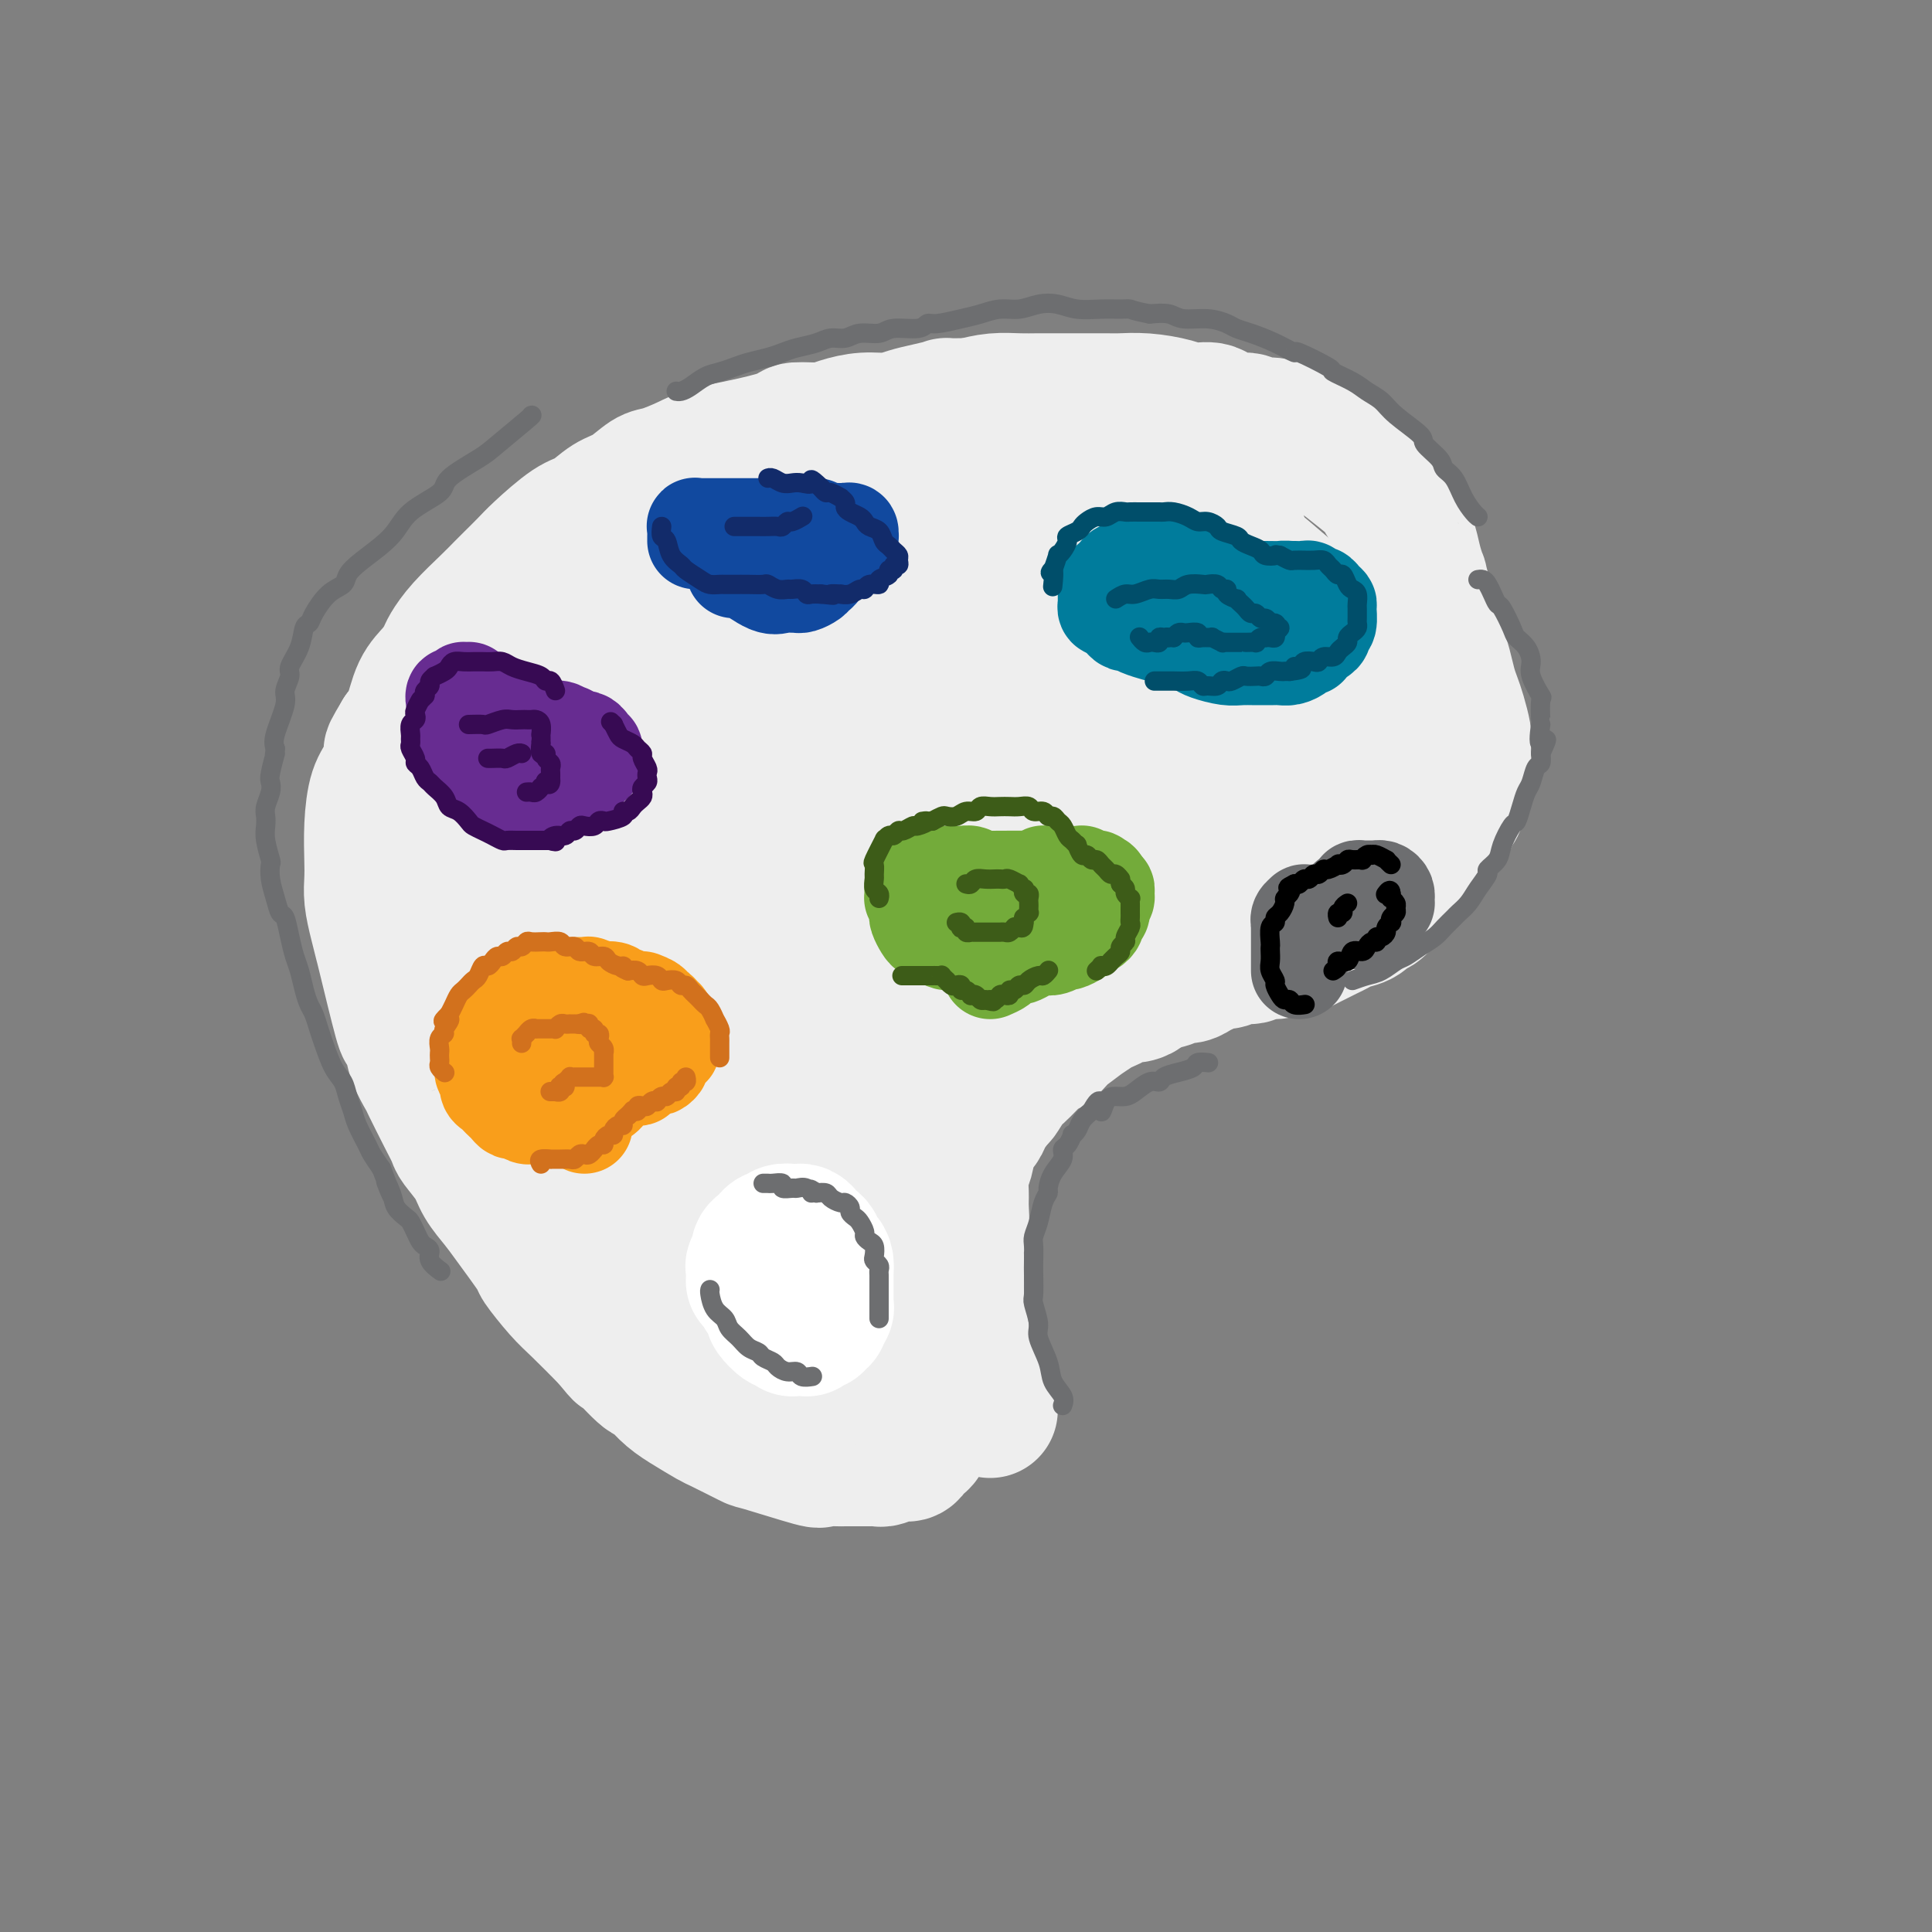 <svg viewBox='0 0 400 400' version='1.1' xmlns='http://www.w3.org/2000/svg' xmlns:xlink='http://www.w3.org/1999/xlink'><rect x="0" y="0" width="400" height="400" fill="#808080" stroke="none"/><g fill='none' stroke='rgb(238,238,238)' stroke-width='28' stroke-linecap='round' stroke-linejoin='round'><path d='M205,292c-0.372,-0.161 -0.743,-0.321 -1,-1c-0.257,-0.679 -0.398,-1.875 -1,-3c-0.602,-1.125 -1.663,-2.177 -2,-3c-0.337,-0.823 0.049,-1.416 0,-2c-0.049,-0.584 -0.535,-1.157 -1,-2c-0.465,-0.843 -0.909,-1.954 -1,-3c-0.091,-1.046 0.172,-2.027 0,-3c-0.172,-0.973 -0.778,-1.938 -1,-3c-0.222,-1.062 -0.059,-2.222 0,-3c0.059,-0.778 0.015,-1.175 0,-2c-0.015,-0.825 -0.000,-2.078 0,-3c0.000,-0.922 -0.014,-1.514 0,-2c0.014,-0.486 0.057,-0.866 0,-2c-0.057,-1.134 -0.212,-3.021 0,-4c0.212,-0.979 0.792,-1.051 1,-2c0.208,-0.949 0.044,-2.774 0,-4c-0.044,-1.226 0.034,-1.851 0,-3c-0.034,-1.149 -0.179,-2.821 0,-4c0.179,-1.179 0.680,-1.866 1,-3c0.320,-1.134 0.457,-2.716 1,-4c0.543,-1.284 1.492,-2.269 2,-3c0.508,-0.731 0.574,-1.209 1,-2c0.426,-0.791 1.213,-1.896 2,-3'/><path d='M206,228c0.907,-1.311 0.676,-0.588 1,-1c0.324,-0.412 1.203,-1.960 2,-3c0.797,-1.040 1.511,-1.573 2,-2c0.489,-0.427 0.751,-0.749 1,-1c0.249,-0.251 0.483,-0.432 1,-1c0.517,-0.568 1.317,-1.523 2,-2c0.683,-0.477 1.248,-0.476 2,-1c0.752,-0.524 1.689,-1.573 2,-2c0.311,-0.427 -0.006,-0.233 1,-1c1.006,-0.767 3.333,-2.495 4,-3c0.667,-0.505 -0.327,0.215 0,0c0.327,-0.215 1.974,-1.363 3,-2c1.026,-0.637 1.431,-0.762 2,-1c0.569,-0.238 1.301,-0.589 2,-1c0.699,-0.411 1.364,-0.883 2,-1c0.636,-0.117 1.245,0.122 2,0c0.755,-0.122 1.658,-0.606 2,-1c0.342,-0.394 0.122,-0.697 1,-1c0.878,-0.303 2.854,-0.606 4,-1c1.146,-0.394 1.462,-0.880 2,-1c0.538,-0.120 1.299,0.127 2,0c0.701,-0.127 1.341,-0.626 2,-1c0.659,-0.374 1.335,-0.621 2,-1c0.665,-0.379 1.318,-0.890 2,-1c0.682,-0.110 1.394,0.182 2,0c0.606,-0.182 1.107,-0.836 2,-1c0.893,-0.164 2.177,0.162 3,0c0.823,-0.162 1.183,-0.813 2,-1c0.817,-0.187 2.091,0.089 3,0c0.909,-0.089 1.455,-0.545 2,-1'/><path d='M266,196c6.617,-1.963 3.660,-0.371 3,0c-0.660,0.371 0.977,-0.478 2,-1c1.023,-0.522 1.432,-0.716 2,-1c0.568,-0.284 1.294,-0.659 2,-1c0.706,-0.341 1.392,-0.649 2,-1c0.608,-0.351 1.139,-0.745 2,-1c0.861,-0.255 2.051,-0.372 3,-1c0.949,-0.628 1.658,-1.767 2,-2c0.342,-0.233 0.318,0.439 1,0c0.682,-0.439 2.070,-1.990 3,-3c0.930,-1.010 1.404,-1.481 2,-2c0.596,-0.519 1.315,-1.087 2,-2c0.685,-0.913 1.335,-2.170 2,-3c0.665,-0.830 1.345,-1.233 2,-2c0.655,-0.767 1.285,-1.899 2,-3c0.715,-1.101 1.516,-2.171 2,-3c0.484,-0.829 0.652,-1.418 1,-2c0.348,-0.582 0.878,-1.157 1,-2c0.122,-0.843 -0.163,-1.953 0,-3c0.163,-1.047 0.773,-2.030 1,-3c0.227,-0.970 0.072,-1.925 0,-3c-0.072,-1.075 -0.061,-2.268 0,-3c0.061,-0.732 0.171,-1.004 0,-2c-0.171,-0.996 -0.623,-2.717 -1,-4c-0.377,-1.283 -0.678,-2.128 -1,-3c-0.322,-0.872 -0.664,-1.773 -1,-3c-0.336,-1.227 -0.668,-2.782 -1,-4c-0.332,-1.218 -0.666,-2.100 -1,-3c-0.334,-0.900 -0.667,-1.819 -1,-3c-0.333,-1.181 -0.667,-2.623 -1,-4c-0.333,-1.377 -0.667,-2.688 -1,-4'/><path d='M295,124c-1.416,-5.420 -0.955,-3.969 -1,-4c-0.045,-0.031 -0.597,-1.545 -1,-3c-0.403,-1.455 -0.657,-2.852 -1,-4c-0.343,-1.148 -0.774,-2.049 -1,-3c-0.226,-0.951 -0.245,-1.953 -1,-3c-0.755,-1.047 -2.245,-2.139 -3,-3c-0.755,-0.861 -0.775,-1.492 -1,-2c-0.225,-0.508 -0.654,-0.895 -2,-2c-1.346,-1.105 -3.610,-2.930 -5,-4c-1.390,-1.070 -1.908,-1.387 -3,-2c-1.092,-0.613 -2.758,-1.522 -4,-2c-1.242,-0.478 -2.060,-0.525 -3,-1c-0.940,-0.475 -2.002,-1.379 -3,-2c-0.998,-0.621 -1.932,-0.959 -3,-1c-1.068,-0.041 -2.270,0.214 -3,0c-0.730,-0.214 -0.987,-0.897 -2,-1c-1.013,-0.103 -2.783,0.375 -4,0c-1.217,-0.375 -1.880,-1.603 -3,-2c-1.120,-0.397 -2.696,0.037 -4,0c-1.304,-0.037 -2.336,-0.546 -4,-1c-1.664,-0.454 -3.960,-0.854 -6,-1c-2.040,-0.146 -3.823,-0.039 -5,0c-1.177,0.039 -1.748,0.011 -3,0c-1.252,-0.011 -3.184,-0.004 -5,0c-1.816,0.004 -3.517,0.004 -5,0c-1.483,-0.004 -2.748,-0.011 -4,0c-1.252,0.011 -2.491,0.042 -4,0c-1.509,-0.042 -3.288,-0.155 -5,0c-1.712,0.155 -3.356,0.577 -5,1'/><path d='M201,84c-6.511,0.106 -4.789,-0.130 -5,0c-0.211,0.130 -2.356,0.626 -4,1c-1.644,0.374 -2.787,0.626 -4,1c-1.213,0.374 -2.497,0.870 -4,1c-1.503,0.130 -3.225,-0.107 -5,0c-1.775,0.107 -3.604,0.556 -5,1c-1.396,0.444 -2.358,0.881 -4,1c-1.642,0.119 -3.963,-0.082 -5,0c-1.037,0.082 -0.788,0.446 -2,1c-1.212,0.554 -3.884,1.298 -7,2c-3.116,0.702 -6.675,1.361 -9,2c-2.325,0.639 -3.416,1.258 -5,2c-1.584,0.742 -3.663,1.607 -5,2c-1.337,0.393 -1.933,0.315 -3,1c-1.067,0.685 -2.604,2.133 -4,3c-1.396,0.867 -2.652,1.151 -4,2c-1.348,0.849 -2.788,2.262 -4,3c-1.212,0.738 -2.197,0.802 -4,2c-1.803,1.198 -4.423,3.530 -6,5c-1.577,1.470 -2.109,2.080 -3,3c-0.891,0.920 -2.141,2.151 -3,3c-0.859,0.849 -1.329,1.315 -2,2c-0.671,0.685 -1.544,1.590 -3,3c-1.456,1.410 -3.496,3.326 -5,5c-1.504,1.674 -2.472,3.106 -3,4c-0.528,0.894 -0.617,1.251 -1,2c-0.383,0.749 -1.062,1.892 -2,3c-0.938,1.108 -2.137,2.183 -3,4c-0.863,1.817 -1.389,4.376 -2,6c-0.611,1.624 -1.305,2.312 -2,3'/><path d='M83,152c-2.432,4.108 -2.011,3.379 -2,4c0.011,0.621 -0.389,2.591 -1,4c-0.611,1.409 -1.432,2.255 -2,4c-0.568,1.745 -0.881,4.388 -1,7c-0.119,2.612 -0.042,5.194 0,7c0.042,1.806 0.051,2.837 0,4c-0.051,1.163 -0.161,2.456 0,4c0.161,1.544 0.592,3.337 1,5c0.408,1.663 0.792,3.196 1,4c0.208,0.804 0.240,0.878 1,4c0.760,3.122 2.249,9.292 3,12c0.751,2.708 0.763,1.954 1,2c0.237,0.046 0.700,0.893 1,2c0.300,1.107 0.438,2.475 1,4c0.562,1.525 1.549,3.208 2,4c0.451,0.792 0.365,0.693 1,2c0.635,1.307 1.989,4.018 3,6c1.011,1.982 1.678,3.234 2,4c0.322,0.766 0.299,1.047 1,2c0.701,0.953 2.126,2.578 3,4c0.874,1.422 1.198,2.639 2,4c0.802,1.361 2.084,2.864 3,4c0.916,1.136 1.468,1.905 3,4c1.532,2.095 4.046,5.517 5,7c0.954,1.483 0.349,1.026 1,2c0.651,0.974 2.560,3.378 4,5c1.440,1.622 2.411,2.464 4,4c1.589,1.536 3.794,3.768 6,6'/><path d='M126,277c4.194,5.106 1.680,1.870 2,2c0.320,0.130 3.473,3.625 5,5c1.527,1.375 1.426,0.628 2,1c0.574,0.372 1.822,1.862 3,3c1.178,1.138 2.285,1.924 4,3c1.715,1.076 4.037,2.443 5,3c0.963,0.557 0.567,0.303 2,1c1.433,0.697 4.696,2.344 6,3c1.304,0.656 0.650,0.319 3,1c2.350,0.681 7.704,2.379 10,3c2.296,0.621 1.533,0.166 2,0c0.467,-0.166 2.165,-0.043 3,0c0.835,0.043 0.808,0.008 2,0c1.192,-0.008 3.604,0.013 5,0c1.396,-0.013 1.774,-0.059 2,0c0.226,0.059 0.298,0.223 1,0c0.702,-0.223 2.034,-0.833 3,-1c0.966,-0.167 1.565,0.110 2,0c0.435,-0.110 0.706,-0.607 1,-1c0.294,-0.393 0.612,-0.682 1,-1c0.388,-0.318 0.846,-0.666 1,-1c0.154,-0.334 0.003,-0.656 0,-1c-0.003,-0.344 0.140,-0.712 0,-2c-0.140,-1.288 -0.565,-3.496 -1,-5c-0.435,-1.504 -0.882,-2.304 -1,-3c-0.118,-0.696 0.092,-1.290 0,-2c-0.092,-0.710 -0.486,-1.537 -1,-3c-0.514,-1.463 -1.147,-3.561 -2,-6c-0.853,-2.439 -1.927,-5.220 -3,-8'/><path d='M183,268c-1.193,-5.081 -0.176,-2.783 0,-3c0.176,-0.217 -0.490,-2.950 -1,-5c-0.510,-2.050 -0.865,-3.416 -1,-5c-0.135,-1.584 -0.049,-3.386 0,-5c0.049,-1.614 0.061,-3.041 0,-5c-0.061,-1.959 -0.195,-4.449 0,-6c0.195,-1.551 0.718,-2.161 1,-3c0.282,-0.839 0.325,-1.906 1,-4c0.675,-2.094 1.984,-5.213 2,-6c0.016,-0.787 -1.261,0.759 1,-2c2.261,-2.759 8.062,-9.822 11,-13c2.938,-3.178 3.015,-2.472 4,-3c0.985,-0.528 2.878,-2.291 4,-3c1.122,-0.709 1.471,-0.365 3,-1c1.529,-0.635 4.236,-2.250 6,-3c1.764,-0.750 2.586,-0.633 4,-1c1.414,-0.367 3.421,-1.216 5,-2c1.579,-0.784 2.732,-1.503 4,-2c1.268,-0.497 2.653,-0.771 4,-1c1.347,-0.229 2.656,-0.414 4,-1c1.344,-0.586 2.723,-1.575 4,-2c1.277,-0.425 2.451,-0.288 4,-1c1.549,-0.712 3.471,-2.273 5,-3c1.529,-0.727 2.664,-0.620 4,-1c1.336,-0.380 2.875,-1.245 4,-2c1.125,-0.755 1.838,-1.398 3,-2c1.162,-0.602 2.774,-1.162 4,-2c1.226,-0.838 2.064,-1.954 3,-3c0.936,-1.046 1.968,-2.023 3,-3'/><path d='M269,175c3.212,-2.454 2.744,-2.588 3,-3c0.256,-0.412 1.238,-1.103 2,-2c0.762,-0.897 1.304,-1.999 2,-3c0.696,-1.001 1.544,-1.902 2,-3c0.456,-1.098 0.518,-2.392 1,-4c0.482,-1.608 1.382,-3.529 2,-5c0.618,-1.471 0.954,-2.492 1,-4c0.046,-1.508 -0.197,-3.502 0,-4c0.197,-0.498 0.832,0.502 0,-2c-0.832,-2.502 -3.133,-8.506 -4,-11c-0.867,-2.494 -0.300,-1.480 -1,-2c-0.700,-0.520 -2.668,-2.575 -4,-4c-1.332,-1.425 -2.029,-2.220 -3,-3c-0.971,-0.780 -2.215,-1.546 -4,-3c-1.785,-1.454 -4.111,-3.597 -6,-5c-1.889,-1.403 -3.340,-2.066 -5,-3c-1.660,-0.934 -3.528,-2.138 -5,-3c-1.472,-0.862 -2.548,-1.383 -4,-2c-1.452,-0.617 -3.279,-1.331 -5,-2c-1.721,-0.669 -3.337,-1.294 -5,-2c-1.663,-0.706 -3.375,-1.495 -5,-2c-1.625,-0.505 -3.164,-0.728 -5,-1c-1.836,-0.272 -3.970,-0.595 -5,-1c-1.030,-0.405 -0.956,-0.894 -2,-1c-1.044,-0.106 -3.206,0.172 -6,0c-2.794,-0.172 -6.221,-0.792 -9,-1c-2.779,-0.208 -4.910,-0.004 -7,0c-2.090,0.004 -4.140,-0.191 -6,0c-1.860,0.191 -3.532,0.769 -6,1c-2.468,0.231 -5.734,0.116 -9,0'/><path d='M176,100c-5.629,0.481 -5.702,1.184 -8,2c-2.298,0.816 -6.822,1.743 -11,3c-4.178,1.257 -8.011,2.842 -11,4c-2.989,1.158 -5.134,1.888 -8,3c-2.866,1.112 -6.452,2.607 -9,4c-2.548,1.393 -4.057,2.684 -6,4c-1.943,1.316 -4.320,2.655 -6,4c-1.680,1.345 -2.663,2.695 -4,4c-1.337,1.305 -3.027,2.565 -4,4c-0.973,1.435 -1.229,3.044 -2,4c-0.771,0.956 -2.057,1.257 -3,4c-0.943,2.743 -1.543,7.927 -2,10c-0.457,2.073 -0.772,1.036 -1,2c-0.228,0.964 -0.370,3.929 0,6c0.370,2.071 1.252,3.249 2,5c0.748,1.751 1.361,4.076 2,6c0.639,1.924 1.302,3.447 2,6c0.698,2.553 1.431,6.136 2,8c0.569,1.864 0.975,2.009 2,5c1.025,2.991 2.668,8.829 4,13c1.332,4.171 2.351,6.677 3,8c0.649,1.323 0.927,1.464 2,4c1.073,2.536 2.940,7.467 4,10c1.060,2.533 1.314,2.667 2,4c0.686,1.333 1.804,3.864 3,7c1.196,3.136 2.470,6.876 4,10c1.530,3.124 3.317,5.631 4,7c0.683,1.369 0.261,1.599 1,3c0.739,1.401 2.640,3.972 4,6c1.360,2.028 2.180,3.514 3,5'/><path d='M145,265c5.723,11.500 5.029,8.251 5,7c-0.029,-1.251 0.607,-0.504 2,1c1.393,1.504 3.543,3.765 5,5c1.457,1.235 2.222,1.445 3,2c0.778,0.555 1.568,1.456 2,2c0.432,0.544 0.507,0.729 1,1c0.493,0.271 1.403,0.626 2,1c0.597,0.374 0.879,0.767 1,1c0.121,0.233 0.079,0.306 0,0c-0.079,-0.306 -0.194,-0.992 -1,-2c-0.806,-1.008 -2.301,-2.338 -3,-3c-0.699,-0.662 -0.602,-0.658 -1,-1c-0.398,-0.342 -1.292,-1.032 -2,-2c-0.708,-0.968 -1.229,-2.215 -3,-4c-1.771,-1.785 -4.793,-4.110 -7,-6c-2.207,-1.890 -3.601,-3.345 -5,-5c-1.399,-1.655 -2.804,-3.508 -4,-5c-1.196,-1.492 -2.185,-2.622 -4,-5c-1.815,-2.378 -4.458,-6.004 -6,-8c-1.542,-1.996 -1.984,-2.362 -3,-4c-1.016,-1.638 -2.606,-4.548 -4,-7c-1.394,-2.452 -2.594,-4.446 -4,-7c-1.406,-2.554 -3.019,-5.669 -4,-8c-0.981,-2.331 -1.329,-3.878 -2,-7c-0.671,-3.122 -1.666,-7.817 -2,-10c-0.334,-2.183 -0.007,-1.853 0,-3c0.007,-1.147 -0.306,-3.770 0,-6c0.306,-2.230 1.230,-4.066 2,-6c0.770,-1.934 1.385,-3.967 2,-6'/><path d='M115,180c1.289,-4.138 2.513,-3.982 5,-5c2.487,-1.018 6.239,-3.211 12,-6c5.761,-2.789 13.532,-6.173 20,-9c6.468,-2.827 11.632,-5.096 16,-7c4.368,-1.904 7.938,-3.441 13,-5c5.062,-1.559 11.614,-3.140 17,-4c5.386,-0.860 9.606,-1.001 12,-1c2.394,0.001 2.961,0.142 4,0c1.039,-0.142 2.551,-0.568 7,0c4.449,0.568 11.837,2.131 15,3c3.163,0.869 2.102,1.043 2,1c-0.102,-0.043 0.756,-0.304 2,0c1.244,0.304 2.874,1.172 4,2c1.126,0.828 1.746,1.617 2,3c0.254,1.383 0.140,3.361 0,5c-0.140,1.639 -0.305,2.940 -1,5c-0.695,2.060 -1.920,4.879 -7,10c-5.080,5.121 -14.017,12.543 -20,17c-5.983,4.457 -9.014,5.947 -14,10c-4.986,4.053 -11.927,10.667 -17,15c-5.073,4.333 -8.279,6.386 -11,9c-2.721,2.614 -4.956,5.790 -7,9c-2.044,3.210 -3.896,6.453 -5,8c-1.104,1.547 -1.461,1.396 -2,2c-0.539,0.604 -1.260,1.963 -2,3c-0.740,1.037 -1.497,1.752 -2,3c-0.503,1.248 -0.751,3.028 -1,4c-0.249,0.972 -0.500,1.135 0,1c0.500,-0.135 1.750,-0.567 3,-1'/><path d='M160,252c-0.134,0.374 -1.968,1.309 2,-2c3.968,-3.309 13.740,-10.863 23,-20c9.260,-9.137 18.010,-19.859 26,-29c7.990,-9.141 15.222,-16.703 22,-23c6.778,-6.297 13.104,-11.330 16,-14c2.896,-2.670 2.362,-2.977 4,-5c1.638,-2.023 5.447,-5.762 8,-8c2.553,-2.238 3.851,-2.977 5,-4c1.149,-1.023 2.149,-2.331 3,-3c0.851,-0.669 1.553,-0.698 1,-1c-0.553,-0.302 -2.363,-0.878 -3,-1c-0.637,-0.122 -0.103,0.210 -2,1c-1.897,0.790 -6.226,2.039 -9,3c-2.774,0.961 -3.993,1.636 -5,2c-1.007,0.364 -1.801,0.419 -9,5c-7.199,4.581 -20.804,13.688 -32,22c-11.196,8.312 -19.983,15.831 -28,23c-8.017,7.169 -15.264,13.990 -20,18c-4.736,4.010 -6.963,5.208 -9,7c-2.037,1.792 -3.885,4.177 -5,6c-1.115,1.823 -1.496,3.085 -2,4c-0.504,0.915 -1.130,1.482 -1,1c0.130,-0.482 1.015,-2.013 4,-5c2.985,-2.987 8.070,-7.430 11,-10c2.930,-2.570 3.706,-3.266 15,-14c11.294,-10.734 33.106,-31.506 43,-41c9.894,-9.494 7.868,-7.710 11,-10c3.132,-2.290 11.420,-8.655 17,-13c5.580,-4.345 8.451,-6.670 10,-8c1.549,-1.330 1.774,-1.665 2,-2'/><path d='M258,131c6.117,-5.275 1.411,-1.962 0,-1c-1.411,0.962 0.474,-0.425 0,-1c-0.474,-0.575 -3.307,-0.337 -5,0c-1.693,0.337 -2.246,0.772 -6,2c-3.754,1.228 -10.709,3.250 -19,7c-8.291,3.750 -17.918,9.230 -27,15c-9.082,5.770 -17.619,11.831 -25,18c-7.381,6.169 -13.606,12.447 -20,18c-6.394,5.553 -12.957,10.380 -17,14c-4.043,3.620 -5.565,6.031 -6,7c-0.435,0.969 0.218,0.495 2,-1c1.782,-1.495 4.693,-4.010 6,-5c1.307,-0.990 1.009,-0.456 7,-6c5.991,-5.544 18.272,-17.166 28,-26c9.728,-8.834 16.902,-14.882 25,-21c8.098,-6.118 17.121,-12.308 25,-18c7.879,-5.692 14.614,-10.885 19,-14c4.386,-3.115 6.421,-4.152 8,-5c1.579,-0.848 2.700,-1.506 3,-2c0.300,-0.494 -0.220,-0.824 0,-1c0.220,-0.176 1.182,-0.200 0,0c-1.182,0.200 -4.508,0.623 -6,1c-1.492,0.377 -1.150,0.708 -5,2c-3.850,1.292 -11.893,3.545 -20,7c-8.107,3.455 -16.277,8.114 -30,16c-13.723,7.886 -32.998,19.000 -42,24c-9.002,5.000 -7.731,3.884 -12,7c-4.269,3.116 -14.077,10.462 -19,14c-4.923,3.538 -4.962,3.269 -5,3'/><path d='M117,185c-17.116,10.299 -5.906,4.046 -2,2c3.906,-2.046 0.509,0.113 -1,1c-1.509,0.887 -1.129,0.500 -2,1c-0.871,0.500 -2.992,1.886 0,-1c2.992,-2.886 11.095,-10.044 18,-17c6.905,-6.956 12.610,-13.708 17,-18c4.390,-4.292 7.464,-6.122 14,-11c6.536,-4.878 16.533,-12.802 22,-17c5.467,-4.198 6.405,-4.668 8,-6c1.595,-1.332 3.846,-3.527 6,-5c2.154,-1.473 4.210,-2.226 6,-3c1.790,-0.774 3.313,-1.570 4,-2c0.687,-0.430 0.537,-0.493 1,-1c0.463,-0.507 1.537,-1.457 2,-2c0.463,-0.543 0.313,-0.678 0,-1c-0.313,-0.322 -0.791,-0.832 -1,-1c-0.209,-0.168 -0.150,0.006 -1,0c-0.850,-0.006 -2.611,-0.191 -4,0c-1.389,0.191 -2.408,0.758 -3,1c-0.592,0.242 -0.759,0.161 -2,1c-1.241,0.839 -3.556,2.600 -6,4c-2.444,1.400 -5.016,2.439 -6,3c-0.984,0.561 -0.380,0.642 -3,2c-2.620,1.358 -8.465,3.991 -11,5c-2.535,1.009 -1.762,0.394 -4,2c-2.238,1.606 -7.487,5.432 -10,7c-2.513,1.568 -2.289,0.876 -4,2c-1.711,1.124 -5.355,4.062 -9,7'/><path d='M146,138c-10.355,6.538 -8.742,6.384 -11,9c-2.258,2.616 -8.385,8.002 -12,11c-3.615,2.998 -4.716,3.609 -6,5c-1.284,1.391 -2.750,3.563 -4,5c-1.250,1.437 -2.283,2.138 -4,4c-1.717,1.862 -4.118,4.884 -5,6c-0.882,1.116 -0.246,0.324 -1,1c-0.754,0.676 -2.897,2.818 -4,4c-1.103,1.182 -1.164,1.403 -2,2c-0.836,0.597 -2.445,1.571 -3,2c-0.555,0.429 -0.054,0.312 0,0c0.054,-0.312 -0.337,-0.820 0,-1c0.337,-0.180 1.404,-0.034 2,0c0.596,0.034 0.723,-0.046 1,0c0.277,0.046 0.704,0.219 1,0c0.296,-0.219 0.460,-0.829 1,-1c0.540,-0.171 1.456,0.097 2,0c0.544,-0.097 0.717,-0.559 1,-1c0.283,-0.441 0.676,-0.862 1,-1c0.324,-0.138 0.579,0.007 1,0c0.421,-0.007 1.010,-0.167 2,0c0.990,0.167 2.383,0.659 3,1c0.617,0.341 0.459,0.529 1,1c0.541,0.471 1.780,1.226 3,2c1.220,0.774 2.420,1.568 3,2c0.580,0.432 0.541,0.501 1,1c0.459,0.499 1.417,1.428 2,2c0.583,0.572 0.792,0.786 1,1'/><path d='M120,193c2.333,1.667 1.167,0.833 0,0'/><path d='M101,173c0.002,2.624 0.003,5.248 0,8c-0.003,2.752 -0.011,5.633 0,8c0.011,2.367 0.041,4.221 0,6c-0.041,1.779 -0.155,3.484 0,5c0.155,1.516 0.577,2.844 1,4c0.423,1.156 0.845,2.138 1,3c0.155,0.862 0.041,1.602 0,2c-0.041,0.398 -0.011,0.453 0,1c0.011,0.547 0.003,1.585 0,2c-0.003,0.415 -0.002,0.208 0,0'/><path d='M204,106c-4.543,1.480 -9.086,2.960 -15,5c-5.914,2.040 -13.200,4.640 -19,7c-5.800,2.360 -10.114,4.479 -14,6c-3.886,1.521 -7.343,2.445 -10,4c-2.657,1.555 -4.512,3.741 -6,5c-1.488,1.259 -2.608,1.593 -3,2c-0.392,0.407 -0.055,0.889 -1,2c-0.945,1.111 -3.172,2.851 -5,5c-1.828,2.149 -3.257,4.707 -4,6c-0.743,1.293 -0.798,1.322 -2,4c-1.202,2.678 -3.549,8.007 -5,11c-1.451,2.993 -2.006,3.652 -3,6c-0.994,2.348 -2.427,6.385 -3,8c-0.573,1.615 -0.287,0.807 0,0'/></g>
<g fill='none' stroke='rgb(255,255,255)' stroke-width='28' stroke-linecap='round' stroke-linejoin='round'><path d='M158,268c0.295,0.210 0.589,0.419 1,1c0.411,0.581 0.937,1.532 1,2c0.063,0.468 -0.338,0.451 0,1c0.338,0.549 1.414,1.664 2,2c0.586,0.336 0.682,-0.106 1,0c0.318,0.106 0.860,0.760 1,1c0.140,0.240 -0.121,0.065 0,0c0.121,-0.065 0.624,-0.022 1,0c0.376,0.022 0.627,0.021 1,0c0.373,-0.021 0.869,-0.062 1,0c0.131,0.062 -0.105,0.228 0,0c0.105,-0.228 0.549,-0.849 1,-1c0.451,-0.151 0.909,0.167 1,0c0.091,-0.167 -0.186,-0.818 0,-1c0.186,-0.182 0.834,0.106 1,0c0.166,-0.106 -0.152,-0.606 0,-1c0.152,-0.394 0.773,-0.682 1,-1c0.227,-0.318 0.061,-0.665 0,-1c-0.061,-0.335 -0.016,-0.656 0,-1c0.016,-0.344 0.004,-0.711 0,-1c-0.004,-0.289 -0.001,-0.501 0,-1c0.001,-0.499 0.000,-1.285 0,-2c-0.000,-0.715 -0.000,-1.357 0,-2'/><path d='M171,263c0.285,-2.273 -0.501,-2.455 -1,-3c-0.499,-0.545 -0.711,-1.453 -1,-2c-0.289,-0.547 -0.654,-0.735 -1,-1c-0.346,-0.265 -0.674,-0.608 -1,-1c-0.326,-0.392 -0.651,-0.833 -1,-1c-0.349,-0.167 -0.723,-0.060 -1,0c-0.277,0.060 -0.455,0.071 -1,0c-0.545,-0.071 -1.455,-0.226 -2,0c-0.545,0.226 -0.724,0.833 -1,1c-0.276,0.167 -0.647,-0.106 -1,0c-0.353,0.106 -0.687,0.592 -1,1c-0.313,0.408 -0.606,0.738 -1,1c-0.394,0.262 -0.890,0.456 -1,1c-0.110,0.544 0.167,1.439 0,2c-0.167,0.561 -0.777,0.790 -1,1c-0.223,0.210 -0.060,0.403 0,1c0.060,0.597 0.017,1.599 0,2c-0.017,0.401 -0.009,0.200 0,0'/></g>
<g fill='none' stroke='rgb(249,158,27)' stroke-width='20' stroke-linecap='round' stroke-linejoin='round'><path d='M121,233c-0.089,-0.784 -0.179,-1.568 0,-2c0.179,-0.432 0.625,-0.511 1,-1c0.375,-0.489 0.678,-1.388 1,-2c0.322,-0.612 0.663,-0.937 1,-1c0.337,-0.063 0.670,0.137 1,0c0.330,-0.137 0.656,-0.611 1,-1c0.344,-0.389 0.704,-0.692 1,-1c0.296,-0.308 0.526,-0.621 1,-1c0.474,-0.379 1.192,-0.823 2,-1c0.808,-0.177 1.708,-0.085 2,0c0.292,0.085 -0.023,0.164 0,0c0.023,-0.164 0.385,-0.570 1,-1c0.615,-0.430 1.484,-0.885 2,-1c0.516,-0.115 0.678,0.109 1,0c0.322,-0.109 0.803,-0.550 1,-1c0.197,-0.450 0.109,-0.909 0,-1c-0.109,-0.091 -0.239,0.187 0,0c0.239,-0.187 0.849,-0.838 1,-1c0.151,-0.162 -0.156,0.164 0,0c0.156,-0.164 0.774,-0.817 1,-1c0.226,-0.183 0.061,0.106 0,0c-0.061,-0.106 -0.016,-0.605 0,-1c0.016,-0.395 0.005,-0.684 0,-1c-0.005,-0.316 -0.002,-0.658 0,-1'/><path d='M139,214c0.525,-1.326 0.338,-1.143 0,-1c-0.338,0.143 -0.827,0.244 -1,0c-0.173,-0.244 -0.032,-0.835 0,-1c0.032,-0.165 -0.047,0.095 0,0c0.047,-0.095 0.218,-0.547 0,-1c-0.218,-0.453 -0.827,-0.909 -1,-1c-0.173,-0.091 0.089,0.182 0,0c-0.089,-0.182 -0.531,-0.819 -1,-1c-0.469,-0.181 -0.966,0.095 -1,0c-0.034,-0.095 0.395,-0.560 0,-1c-0.395,-0.440 -1.615,-0.854 -2,-1c-0.385,-0.146 0.065,-0.024 0,0c-0.065,0.024 -0.646,-0.050 -1,0c-0.354,0.050 -0.481,0.223 -1,0c-0.519,-0.223 -1.428,-0.843 -2,-1c-0.572,-0.157 -0.806,0.150 -1,0c-0.194,-0.150 -0.348,-0.758 -1,-1c-0.652,-0.242 -1.802,-0.117 -2,0c-0.198,0.117 0.556,0.228 0,0c-0.556,-0.228 -2.424,-0.793 -3,-1c-0.576,-0.207 0.139,-0.055 0,0c-0.139,0.055 -1.132,0.014 -2,0c-0.868,-0.014 -1.613,0.000 -2,0c-0.387,-0.000 -0.417,-0.015 -1,0c-0.583,0.015 -1.718,0.059 -2,0c-0.282,-0.059 0.289,-0.222 0,0c-0.289,0.222 -1.436,0.830 -2,1c-0.564,0.170 -0.543,-0.099 -1,0c-0.457,0.099 -1.392,0.565 -2,1c-0.608,0.435 -0.888,0.839 -1,1c-0.112,0.161 -0.056,0.081 0,0'/><path d='M109,207c-2.127,0.416 -0.946,-0.043 -1,0c-0.054,0.043 -1.343,0.590 -2,1c-0.657,0.410 -0.683,0.683 -1,1c-0.317,0.317 -0.926,0.677 -1,1c-0.074,0.323 0.388,0.610 0,1c-0.388,0.390 -1.624,0.882 -2,1c-0.376,0.118 0.110,-0.137 0,0c-0.110,0.137 -0.814,0.667 -1,1c-0.186,0.333 0.146,0.471 0,1c-0.146,0.529 -0.771,1.450 -1,2c-0.229,0.550 -0.062,0.729 0,1c0.062,0.271 0.021,0.635 0,1c-0.021,0.365 -0.020,0.731 0,1c0.020,0.269 0.061,0.439 0,1c-0.061,0.561 -0.224,1.512 0,2c0.224,0.488 0.833,0.512 1,1c0.167,0.488 -0.110,1.440 0,2c0.110,0.560 0.607,0.729 1,1c0.393,0.271 0.682,0.646 1,1c0.318,0.354 0.666,0.687 1,1c0.334,0.313 0.653,0.605 1,1c0.347,0.395 0.723,0.891 1,1c0.277,0.109 0.455,-0.171 1,0c0.545,0.171 1.455,0.793 2,1c0.545,0.207 0.723,-0.001 1,0c0.277,0.001 0.651,0.211 1,0c0.349,-0.211 0.671,-0.844 1,-1c0.329,-0.156 0.666,0.164 1,0c0.334,-0.164 0.667,-0.813 1,-1c0.333,-0.187 0.667,0.090 1,0c0.333,-0.090 0.667,-0.545 1,-1'/><path d='M116,228c1.326,-0.699 1.140,-0.946 1,-1c-0.140,-0.054 -0.234,0.087 0,0c0.234,-0.087 0.795,-0.401 1,-1c0.205,-0.599 0.055,-1.484 0,-2c-0.055,-0.516 -0.015,-0.663 0,-1c0.015,-0.337 0.005,-0.865 0,-1c-0.005,-0.135 -0.004,0.123 0,0c0.004,-0.123 0.013,-0.625 0,-1c-0.013,-0.375 -0.046,-0.621 0,-1c0.046,-0.379 0.172,-0.890 0,-1c-0.172,-0.110 -0.642,0.181 -1,0c-0.358,-0.181 -0.603,-0.833 -1,-1c-0.397,-0.167 -0.946,0.151 -1,0c-0.054,-0.151 0.388,-0.773 0,-1c-0.388,-0.227 -1.607,-0.061 -2,0c-0.393,0.061 0.039,0.016 0,0c-0.039,-0.016 -0.549,-0.004 -1,0c-0.451,0.004 -0.843,0.001 -1,0c-0.157,-0.001 -0.078,-0.001 0,0'/></g>
<g fill='none' stroke='rgb(115,171,58)' stroke-width='20' stroke-linecap='round' stroke-linejoin='round'><path d='M205,201c0.788,-0.341 1.576,-0.683 2,-1c0.424,-0.317 0.485,-0.611 1,-1c0.515,-0.389 1.485,-0.875 2,-1c0.515,-0.125 0.574,0.111 1,0c0.426,-0.111 1.217,-0.570 2,-1c0.783,-0.430 1.557,-0.832 2,-1c0.443,-0.168 0.556,-0.101 1,0c0.444,0.101 1.218,0.234 2,0c0.782,-0.234 1.572,-0.837 2,-1c0.428,-0.163 0.496,0.115 1,0c0.504,-0.115 1.446,-0.622 2,-1c0.554,-0.378 0.722,-0.626 1,-1c0.278,-0.374 0.667,-0.874 1,-1c0.333,-0.126 0.611,0.121 1,0c0.389,-0.121 0.888,-0.610 1,-1c0.112,-0.390 -0.162,-0.682 0,-1c0.162,-0.318 0.761,-0.662 1,-1c0.239,-0.338 0.118,-0.669 0,-1c-0.118,-0.331 -0.231,-0.662 0,-1c0.231,-0.338 0.808,-0.682 1,-1c0.192,-0.318 -0.000,-0.611 0,-1c0.000,-0.389 0.192,-0.874 0,-1c-0.192,-0.126 -0.769,0.107 -1,0c-0.231,-0.107 -0.115,-0.553 0,-1'/><path d='M228,183c-0.085,-1.178 -0.797,-0.123 -1,0c-0.203,0.123 0.104,-0.685 0,-1c-0.104,-0.315 -0.619,-0.137 -1,0c-0.381,0.137 -0.627,0.233 -1,0c-0.373,-0.233 -0.872,-0.794 -1,-1c-0.128,-0.206 0.117,-0.055 0,0c-0.117,0.055 -0.595,0.015 -1,0c-0.405,-0.015 -0.738,-0.004 -1,0c-0.262,0.004 -0.453,0.001 -1,0c-0.547,-0.001 -1.452,-0.001 -2,0c-0.548,0.001 -0.741,0.004 -1,0c-0.259,-0.004 -0.586,-0.015 -1,0c-0.414,0.015 -0.915,0.057 -1,0c-0.085,-0.057 0.246,-0.212 0,0c-0.246,0.212 -1.068,0.790 -1,1c0.068,0.210 1.025,0.053 -1,0c-2.025,-0.053 -7.033,0.000 -9,0c-1.967,-0.000 -0.895,-0.053 -1,0c-0.105,0.053 -1.389,0.210 -2,0c-0.611,-0.210 -0.549,-0.788 -1,-1c-0.451,-0.212 -1.417,-0.057 -2,0c-0.583,0.057 -0.785,0.015 -1,0c-0.215,-0.015 -0.442,-0.004 -1,0c-0.558,0.004 -1.445,0.001 -2,0c-0.555,-0.001 -0.777,-0.001 -1,0'/><path d='M194,181c-5.649,-0.086 -2.771,0.699 -2,1c0.771,0.301 -0.564,0.118 -1,0c-0.436,-0.118 0.027,-0.173 0,0c-0.027,0.173 -0.543,0.572 -1,1c-0.457,0.428 -0.856,0.883 -1,1c-0.144,0.117 -0.035,-0.106 0,0c0.035,0.106 -0.004,0.539 0,1c0.004,0.461 0.053,0.949 0,1c-0.053,0.051 -0.207,-0.334 0,0c0.207,0.334 0.776,1.386 1,2c0.224,0.614 0.102,0.791 0,1c-0.102,0.209 -0.183,0.451 0,1c0.183,0.549 0.630,1.405 1,2c0.370,0.595 0.663,0.930 1,1c0.337,0.070 0.719,-0.125 1,0c0.281,0.125 0.460,0.569 1,1c0.540,0.431 1.440,0.847 2,1c0.560,0.153 0.779,0.041 1,0c0.221,-0.041 0.443,-0.011 1,0c0.557,0.011 1.449,0.003 2,0c0.551,-0.003 0.760,-0.001 1,0c0.240,0.001 0.509,0.000 1,0c0.491,-0.000 1.204,-0.000 2,0c0.796,0.000 1.676,0.000 2,0c0.324,-0.000 0.093,-0.000 0,0c-0.093,0.000 -0.046,0.000 0,0'/></g>
<g fill='none' stroke='rgb(0,124,156)' stroke-width='20' stroke-linecap='round' stroke-linejoin='round'><path d='M248,134c0.465,0.309 0.929,0.619 2,1c1.071,0.381 2.748,0.834 4,1c1.252,0.166 2.078,0.045 3,0c0.922,-0.045 1.938,-0.015 3,0c1.062,0.015 2.168,0.014 3,0c0.832,-0.014 1.390,-0.041 2,0c0.610,0.041 1.272,0.152 2,0c0.728,-0.152 1.522,-0.565 2,-1c0.478,-0.435 0.640,-0.890 1,-1c0.360,-0.110 0.919,0.125 1,0c0.081,-0.125 -0.314,-0.609 0,-1c0.314,-0.391 1.338,-0.690 2,-1c0.662,-0.310 0.963,-0.632 1,-1c0.037,-0.368 -0.189,-0.781 0,-1c0.189,-0.219 0.794,-0.245 1,-1c0.206,-0.755 0.014,-2.240 0,-3c-0.014,-0.760 0.151,-0.796 0,-1c-0.151,-0.204 -0.617,-0.576 -1,-1c-0.383,-0.424 -0.684,-0.898 -1,-1c-0.316,-0.102 -0.648,0.169 -1,0c-0.352,-0.169 -0.723,-0.777 -1,-1c-0.277,-0.223 -0.459,-0.060 -1,0c-0.541,0.060 -1.440,0.017 -2,0c-0.560,-0.017 -0.780,-0.009 -1,0'/><path d='M267,122c-1.230,-0.154 -1.305,-0.040 -2,0c-0.695,0.040 -2.010,0.007 -3,0c-0.990,-0.007 -1.656,0.013 -2,0c-0.344,-0.013 -0.367,-0.059 -1,0c-0.633,0.059 -1.875,0.223 -3,0c-1.125,-0.223 -2.132,-0.833 -3,-1c-0.868,-0.167 -1.598,0.110 -2,0c-0.402,-0.110 -0.478,-0.608 -1,-1c-0.522,-0.392 -1.492,-0.679 -2,-1c-0.508,-0.321 -0.555,-0.674 -1,-1c-0.445,-0.326 -1.289,-0.623 -2,-1c-0.711,-0.377 -1.289,-0.833 -2,-1c-0.711,-0.167 -1.556,-0.046 -2,0c-0.444,0.046 -0.486,0.015 -1,0c-0.514,-0.015 -1.500,-0.014 -2,0c-0.500,0.014 -0.515,0.041 -1,0c-0.485,-0.041 -1.439,-0.152 -2,0c-0.561,0.152 -0.727,0.566 -1,1c-0.273,0.434 -0.651,0.890 -1,1c-0.349,0.110 -0.668,-0.124 -1,0c-0.332,0.124 -0.677,0.607 -1,1c-0.323,0.393 -0.622,0.697 -1,1c-0.378,0.303 -0.833,0.606 -1,1c-0.167,0.394 -0.044,0.879 0,1c0.044,0.121 0.011,-0.121 0,0c-0.011,0.121 -0.000,0.607 0,1c0.000,0.393 -0.010,0.693 0,1c0.010,0.307 0.041,0.621 0,1c-0.041,0.379 -0.155,0.823 0,1c0.155,0.177 0.577,0.089 1,0'/><path d='M230,126c0.334,0.956 0.668,0.848 1,1c0.332,0.152 0.660,0.566 1,1c0.340,0.434 0.690,0.887 1,1c0.310,0.113 0.578,-0.114 1,0c0.422,0.114 0.998,0.569 2,1c1.002,0.431 2.429,0.837 3,1c0.571,0.163 0.285,0.081 0,0'/></g>
<g fill='none' stroke='rgb(17,73,159)' stroke-width='20' stroke-linecap='round' stroke-linejoin='round'><path d='M152,118c0.356,-0.340 0.711,-0.680 2,0c1.289,0.680 3.510,2.379 5,3c1.490,0.621 2.248,0.163 3,0c0.752,-0.163 1.497,-0.033 2,0c0.503,0.033 0.765,-0.031 1,0c0.235,0.031 0.444,0.158 1,0c0.556,-0.158 1.458,-0.602 2,-1c0.542,-0.398 0.723,-0.750 1,-1c0.277,-0.250 0.651,-0.399 1,-1c0.349,-0.601 0.672,-1.654 1,-2c0.328,-0.346 0.661,0.013 1,0c0.339,-0.013 0.683,-0.400 1,-1c0.317,-0.600 0.607,-1.414 1,-2c0.393,-0.586 0.891,-0.945 1,-1c0.109,-0.055 -0.170,0.196 0,0c0.170,-0.196 0.789,-0.837 1,-1c0.211,-0.163 0.015,0.152 0,0c-0.015,-0.152 0.151,-0.773 0,-1c-0.151,-0.227 -0.621,-0.061 -1,0c-0.379,0.061 -0.669,0.016 -1,0c-0.331,-0.016 -0.705,-0.004 -1,0c-0.295,0.004 -0.513,0.001 -1,0c-0.487,-0.001 -1.244,-0.001 -2,0'/><path d='M170,110c-1.065,-0.381 -0.727,-0.834 -1,-1c-0.273,-0.166 -1.156,-0.044 -2,0c-0.844,0.044 -1.648,0.012 -2,0c-0.352,-0.012 -0.253,-0.003 -1,0c-0.747,0.003 -2.340,0.001 -3,0c-0.660,-0.001 -0.385,-0.000 -1,0c-0.615,0.000 -2.119,0.000 -3,0c-0.881,-0.000 -1.139,-0.000 -2,0c-0.861,0.000 -2.323,-0.000 -3,0c-0.677,0.000 -0.567,0.000 -1,0c-0.433,-0.000 -1.407,-0.000 -2,0c-0.593,0.000 -0.804,0.000 -1,0c-0.196,-0.000 -0.378,-0.001 -1,0c-0.622,0.001 -1.683,0.004 -2,0c-0.317,-0.004 0.111,-0.016 0,0c-0.111,0.016 -0.762,0.060 -1,0c-0.238,-0.060 -0.064,-0.222 0,0c0.064,0.222 0.017,0.830 0,1c-0.017,0.170 -0.005,-0.099 0,0c0.005,0.099 0.001,0.565 0,1c-0.001,0.435 -0.000,0.839 0,1c0.000,0.161 0.000,0.081 0,0'/></g>
<g fill='none' stroke='rgb(103,44,145)' stroke-width='20' stroke-linecap='round' stroke-linejoin='round'><path d='M95,156c0.893,0.520 1.786,1.039 3,2c1.214,0.961 2.749,2.363 4,3c1.251,0.637 2.219,0.510 3,1c0.781,0.490 1.374,1.596 2,2c0.626,0.404 1.285,0.106 2,0c0.715,-0.106 1.486,-0.018 2,0c0.514,0.018 0.770,-0.033 1,0c0.230,0.033 0.432,0.149 1,0c0.568,-0.149 1.500,-0.565 2,-1c0.500,-0.435 0.568,-0.890 1,-1c0.432,-0.110 1.230,0.124 2,0c0.770,-0.124 1.513,-0.607 2,-1c0.487,-0.393 0.719,-0.696 1,-1c0.281,-0.304 0.611,-0.607 1,-1c0.389,-0.393 0.836,-0.875 1,-1c0.164,-0.125 0.045,0.106 0,0c-0.045,-0.106 -0.016,-0.550 0,-1c0.016,-0.450 0.019,-0.908 0,-1c-0.019,-0.092 -0.061,0.182 0,0c0.061,-0.182 0.224,-0.818 0,-1c-0.224,-0.182 -0.836,0.092 -1,0c-0.164,-0.092 0.121,-0.550 0,-1c-0.121,-0.450 -0.648,-0.890 -1,-1c-0.352,-0.110 -0.529,0.112 -1,0c-0.471,-0.112 -1.235,-0.556 -2,-1'/><path d='M118,152c-0.974,-0.868 -0.909,-0.036 -1,0c-0.091,0.036 -0.339,-0.722 -1,-1c-0.661,-0.278 -1.734,-0.075 -2,0c-0.266,0.075 0.276,0.021 0,0c-0.276,-0.021 -1.369,-0.009 -2,0c-0.631,0.009 -0.799,0.016 -1,0c-0.201,-0.016 -0.434,-0.056 -1,0c-0.566,0.056 -1.465,0.209 -2,0c-0.535,-0.209 -0.707,-0.778 -1,-1c-0.293,-0.222 -0.708,-0.097 -1,0c-0.292,0.097 -0.460,0.167 -1,0c-0.540,-0.167 -1.450,-0.571 -2,-1c-0.550,-0.429 -0.740,-0.885 -1,-1c-0.260,-0.115 -0.591,0.110 -1,0c-0.409,-0.110 -0.897,-0.555 -1,-1c-0.103,-0.445 0.179,-0.889 0,-1c-0.179,-0.111 -0.819,0.110 -1,0c-0.181,-0.110 0.096,-0.551 0,-1c-0.096,-0.449 -0.566,-0.905 -1,-1c-0.434,-0.095 -0.834,0.169 -1,0c-0.166,-0.169 -0.100,-0.773 0,-1c0.100,-0.227 0.233,-0.076 0,0c-0.233,0.076 -0.833,0.077 -1,0c-0.167,-0.077 0.099,-0.230 0,0c-0.099,0.230 -0.563,0.845 -1,1c-0.437,0.155 -0.849,-0.151 -1,0c-0.151,0.151 -0.043,0.757 0,1c0.043,0.243 0.022,0.121 0,0'/></g>
<g fill='none' stroke='rgb(109,110,112)' stroke-width='20' stroke-linecap='round' stroke-linejoin='round'><path d='M283,191c-0.081,-0.301 -0.163,-0.601 0,-1c0.163,-0.399 0.569,-0.896 1,-1c0.431,-0.104 0.886,0.183 1,0c0.114,-0.183 -0.113,-0.838 0,-1c0.113,-0.162 0.566,0.167 1,0c0.434,-0.167 0.849,-0.832 1,-1c0.151,-0.168 0.038,0.162 0,0c-0.038,-0.162 -0.000,-0.814 0,-1c0.000,-0.186 -0.038,0.094 0,0c0.038,-0.094 0.151,-0.561 0,-1c-0.151,-0.439 -0.565,-0.850 -1,-1c-0.435,-0.150 -0.890,-0.040 -1,0c-0.110,0.040 0.124,0.010 0,0c-0.124,-0.010 -0.607,0.000 -1,0c-0.393,-0.000 -0.696,-0.011 -1,0c-0.304,0.011 -0.607,0.044 -1,0c-0.393,-0.044 -0.875,-0.166 -1,0c-0.125,0.166 0.107,0.619 0,1c-0.107,0.381 -0.554,0.691 -1,1'/><path d='M280,186c-1.166,0.244 -1.082,-0.146 -1,0c0.082,0.146 0.163,0.827 0,1c-0.163,0.173 -0.568,-0.164 -1,0c-0.432,0.164 -0.891,0.829 -1,1c-0.109,0.171 0.130,-0.150 0,0c-0.130,0.150 -0.630,0.772 -1,1c-0.370,0.228 -0.610,0.061 -1,0c-0.390,-0.061 -0.932,-0.016 -1,0c-0.068,0.016 0.337,0.004 0,0c-0.337,-0.004 -1.414,0.002 -2,0c-0.586,-0.002 -0.679,-0.010 -1,0c-0.321,0.010 -0.871,0.040 -1,0c-0.129,-0.040 0.162,-0.149 0,0c-0.162,0.149 -0.775,0.554 -1,1c-0.225,0.446 -0.060,0.931 0,1c0.060,0.069 0.016,-0.277 0,0c-0.016,0.277 -0.004,1.177 0,2c0.004,0.823 0.001,1.569 0,2c-0.001,0.431 -0.000,0.546 0,1c0.000,0.454 0.000,1.246 0,2c-0.000,0.754 -0.000,1.470 0,2c0.000,0.530 0.000,0.873 0,1c-0.000,0.127 -0.000,0.036 0,0c0.000,-0.036 0.000,-0.018 0,0'/></g>
<g fill='none' stroke='rgb(210,113,29)' stroke-width='4' stroke-linecap='round' stroke-linejoin='round'><path d='M112,241c-0.239,-0.423 -0.478,-0.846 0,-1c0.478,-0.154 1.672,-0.040 2,0c0.328,0.040 -0.210,0.007 0,0c0.210,-0.007 1.170,0.012 2,0c0.830,-0.012 1.532,-0.055 2,0c0.468,0.055 0.704,0.207 1,0c0.296,-0.207 0.653,-0.772 1,-1c0.347,-0.228 0.684,-0.118 1,0c0.316,0.118 0.610,0.242 1,0c0.390,-0.242 0.874,-0.852 1,-1c0.126,-0.148 -0.107,0.167 0,0c0.107,-0.167 0.554,-0.814 1,-1c0.446,-0.186 0.889,0.091 1,0c0.111,-0.091 -0.111,-0.550 0,-1c0.111,-0.450 0.556,-0.890 1,-1c0.444,-0.110 0.889,0.111 1,0c0.111,-0.111 -0.110,-0.555 0,-1c0.110,-0.445 0.552,-0.890 1,-1c0.448,-0.110 0.904,0.115 1,0c0.096,-0.115 -0.166,-0.569 0,-1c0.166,-0.431 0.762,-0.837 1,-1c0.238,-0.163 0.119,-0.081 0,0'/><path d='M130,231c1.400,-1.480 0.900,-1.180 1,-1c0.100,0.180 0.800,0.241 1,0c0.200,-0.241 -0.100,-0.783 0,-1c0.100,-0.217 0.600,-0.110 1,0c0.400,0.110 0.698,0.221 1,0c0.302,-0.221 0.606,-0.776 1,-1c0.394,-0.224 0.879,-0.117 1,0c0.121,0.117 -0.121,0.243 0,0c0.121,-0.243 0.606,-0.854 1,-1c0.394,-0.146 0.698,0.172 1,0c0.302,-0.172 0.602,-0.835 1,-1c0.398,-0.165 0.895,0.167 1,0c0.105,-0.167 -0.182,-0.833 0,-1c0.182,-0.167 0.833,0.165 1,0c0.167,-0.165 -0.151,-0.828 0,-1c0.151,-0.172 0.771,0.146 1,0c0.229,-0.146 0.065,-0.756 0,-1c-0.065,-0.244 -0.033,-0.122 0,0'/><path d='M149,219c-0.000,-0.477 -0.000,-0.954 0,-1c0.000,-0.046 0.001,0.340 0,0c-0.001,-0.340 -0.004,-1.406 0,-2c0.004,-0.594 0.016,-0.718 0,-1c-0.016,-0.282 -0.060,-0.723 0,-1c0.060,-0.277 0.223,-0.389 0,-1c-0.223,-0.611 -0.833,-1.722 -1,-2c-0.167,-0.278 0.110,0.276 0,0c-0.110,-0.276 -0.607,-1.383 -1,-2c-0.393,-0.617 -0.683,-0.744 -1,-1c-0.317,-0.256 -0.663,-0.642 -1,-1c-0.337,-0.358 -0.667,-0.688 -1,-1c-0.333,-0.312 -0.670,-0.606 -1,-1c-0.330,-0.394 -0.652,-0.889 -1,-1c-0.348,-0.111 -0.722,0.163 -1,0c-0.278,-0.163 -0.459,-0.762 -1,-1c-0.541,-0.238 -1.440,-0.115 -2,0c-0.560,0.115 -0.779,0.223 -1,0c-0.221,-0.223 -0.443,-0.778 -1,-1c-0.557,-0.222 -1.448,-0.111 -2,0c-0.552,0.111 -0.764,0.222 -1,0c-0.236,-0.222 -0.496,-0.778 -1,-1c-0.504,-0.222 -1.252,-0.111 -2,0'/><path d='M130,201c-2.207,-0.857 -1.225,-0.999 -1,-1c0.225,-0.001 -0.306,0.139 -1,0c-0.694,-0.139 -1.552,-0.558 -2,-1c-0.448,-0.442 -0.486,-0.907 -1,-1c-0.514,-0.093 -1.504,0.186 -2,0c-0.496,-0.186 -0.499,-0.838 -1,-1c-0.501,-0.162 -1.500,0.167 -2,0c-0.500,-0.167 -0.501,-0.829 -1,-1c-0.499,-0.171 -1.495,0.150 -2,0c-0.505,-0.150 -0.520,-0.772 -1,-1c-0.480,-0.228 -1.424,-0.062 -2,0c-0.576,0.062 -0.784,0.021 -1,0c-0.216,-0.021 -0.439,-0.021 -1,0c-0.561,0.021 -1.460,0.062 -2,0c-0.540,-0.062 -0.722,-0.228 -1,0c-0.278,0.228 -0.652,0.850 -1,1c-0.348,0.150 -0.671,-0.171 -1,0c-0.329,0.171 -0.666,0.833 -1,1c-0.334,0.167 -0.667,-0.161 -1,0c-0.333,0.161 -0.667,0.812 -1,1c-0.333,0.188 -0.667,-0.086 -1,0c-0.333,0.086 -0.667,0.534 -1,1c-0.333,0.466 -0.667,0.951 -1,1c-0.333,0.049 -0.667,-0.337 -1,0c-0.333,0.337 -0.667,1.399 -1,2c-0.333,0.601 -0.667,0.741 -1,1c-0.333,0.259 -0.667,0.636 -1,1c-0.333,0.364 -0.667,0.716 -1,1c-0.333,0.284 -0.667,0.499 -1,1c-0.333,0.501 -0.667,1.286 -1,2c-0.333,0.714 -0.667,1.357 -1,2'/><path d='M93,210c-2.565,2.440 -0.477,1.039 0,1c0.477,-0.039 -0.657,1.285 -1,2c-0.343,0.715 0.104,0.821 0,1c-0.104,0.179 -0.760,0.429 -1,1c-0.240,0.571 -0.065,1.462 0,2c0.065,0.538 0.021,0.722 0,1c-0.021,0.278 -0.020,0.649 0,1c0.020,0.351 0.058,0.683 0,1c-0.058,0.317 -0.211,0.621 0,1c0.211,0.379 0.788,0.833 1,1c0.212,0.167 0.061,0.048 0,0c-0.061,-0.048 -0.030,-0.024 0,0'/><path d='M108,216c0.032,-0.455 0.064,-0.910 0,-1c-0.064,-0.090 -0.223,0.186 0,0c0.223,-0.186 0.830,-0.835 1,-1c0.170,-0.165 -0.095,0.152 0,0c0.095,-0.152 0.551,-0.773 1,-1c0.449,-0.227 0.890,-0.061 1,0c0.110,0.061 -0.111,0.016 0,0c0.111,-0.016 0.556,-0.005 1,0c0.444,0.005 0.889,0.002 1,0c0.111,-0.002 -0.111,-0.004 0,0c0.111,0.004 0.554,0.015 1,0c0.446,-0.015 0.894,-0.057 1,0c0.106,0.057 -0.130,0.211 0,0c0.130,-0.211 0.627,-0.789 1,-1c0.373,-0.211 0.621,-0.057 1,0c0.379,0.057 0.890,0.015 1,0c0.110,-0.015 -0.180,-0.004 0,0c0.180,0.004 0.832,0.001 1,0c0.168,-0.001 -0.147,-0.000 0,0c0.147,0.000 0.756,0.000 1,0c0.244,-0.000 0.122,-0.000 0,0'/><path d='M120,212c1.813,-0.623 0.346,-0.182 0,0c-0.346,0.182 0.428,0.105 1,0c0.572,-0.105 0.942,-0.239 1,0c0.058,0.239 -0.194,0.852 0,1c0.194,0.148 0.836,-0.167 1,0c0.164,0.167 -0.148,0.818 0,1c0.148,0.182 0.758,-0.105 1,0c0.242,0.105 0.117,0.600 0,1c-0.117,0.400 -0.228,0.703 0,1c0.228,0.297 0.793,0.587 1,1c0.207,0.413 0.055,0.951 0,1c-0.055,0.049 -0.015,-0.389 0,0c0.015,0.389 0.004,1.606 0,2c-0.004,0.394 -0.001,-0.034 0,0c0.001,0.034 0.000,0.531 0,1c-0.000,0.469 0.001,0.910 0,1c-0.001,0.090 -0.003,-0.172 0,0c0.003,0.172 0.012,0.778 0,1c-0.012,0.222 -0.046,0.059 0,0c0.046,-0.059 0.171,-0.016 0,0c-0.171,0.016 -0.637,0.004 -1,0c-0.363,-0.004 -0.622,-0.001 -1,0c-0.378,0.001 -0.874,0.000 -1,0c-0.126,-0.000 0.120,0.000 0,0c-0.120,-0.000 -0.606,-0.001 -1,0c-0.394,0.001 -0.698,0.004 -1,0c-0.302,-0.004 -0.603,-0.015 -1,0c-0.397,0.015 -0.890,0.056 -1,0c-0.110,-0.056 0.163,-0.207 0,0c-0.163,0.207 -0.761,0.774 -1,1c-0.239,0.226 -0.120,0.113 0,0'/><path d='M117,224c-1.178,0.377 -0.123,0.819 0,1c0.123,0.181 -0.685,0.101 -1,0c-0.315,-0.101 -0.136,-0.223 0,0c0.136,0.223 0.229,0.792 0,1c-0.229,0.208 -0.779,0.056 -1,0c-0.221,-0.056 -0.112,-0.015 0,0c0.112,0.015 0.226,0.004 0,0c-0.226,-0.004 -0.792,-0.001 -1,0c-0.208,0.001 -0.060,0.000 0,0c0.060,-0.000 0.030,-0.000 0,0'/></g>
<g fill='none' stroke='rgb(61,92,24)' stroke-width='4' stroke-linecap='round' stroke-linejoin='round'><path d='M187,202c-0.231,0.000 -0.462,0.000 0,0c0.462,-0.000 1.616,-0.000 2,0c0.384,0.000 -0.003,0.000 0,0c0.003,-0.000 0.396,-0.000 1,0c0.604,0.000 1.420,0.000 2,0c0.580,-0.000 0.925,-0.001 1,0c0.075,0.001 -0.119,0.004 0,0c0.119,-0.004 0.553,-0.016 1,0c0.447,0.016 0.907,0.061 1,0c0.093,-0.061 -0.183,-0.226 0,0c0.183,0.226 0.823,0.844 1,1c0.177,0.156 -0.111,-0.150 0,0c0.111,0.150 0.621,0.757 1,1c0.379,0.243 0.627,0.121 1,0c0.373,-0.121 0.870,-0.242 1,0c0.130,0.242 -0.106,0.849 0,1c0.106,0.151 0.553,-0.152 1,0c0.447,0.152 0.893,0.759 1,1c0.107,0.241 -0.126,0.116 0,0c0.126,-0.116 0.611,-0.224 1,0c0.389,0.224 0.683,0.778 1,1c0.317,0.222 0.659,0.111 1,0'/><path d='M204,207c2.809,0.758 1.331,0.152 1,0c-0.331,-0.152 0.485,0.151 1,0c0.515,-0.151 0.729,-0.757 1,-1c0.271,-0.243 0.597,-0.122 1,0c0.403,0.122 0.882,0.244 1,0c0.118,-0.244 -0.124,-0.853 0,-1c0.124,-0.147 0.614,0.167 1,0c0.386,-0.167 0.666,-0.814 1,-1c0.334,-0.186 0.720,0.090 1,0c0.280,-0.090 0.453,-0.546 1,-1c0.547,-0.454 1.467,-0.906 2,-1c0.533,-0.094 0.679,0.171 1,0c0.321,-0.171 0.817,-0.777 1,-1c0.183,-0.223 0.052,-0.064 0,0c-0.052,0.064 -0.026,0.032 0,0'/><path d='M227,201c0.444,-0.414 0.889,-0.828 1,-1c0.111,-0.172 -0.111,-0.102 0,0c0.111,0.102 0.556,0.234 1,0c0.444,-0.234 0.889,-0.836 1,-1c0.111,-0.164 -0.110,0.111 0,0c0.110,-0.111 0.550,-0.606 1,-1c0.450,-0.394 0.909,-0.687 1,-1c0.091,-0.313 -0.186,-0.647 0,-1c0.186,-0.353 0.834,-0.724 1,-1c0.166,-0.276 -0.152,-0.455 0,-1c0.152,-0.545 0.773,-1.456 1,-2c0.227,-0.544 0.061,-0.723 0,-1c-0.061,-0.277 -0.017,-0.653 0,-1c0.017,-0.347 0.006,-0.667 0,-1c-0.006,-0.333 -0.005,-0.681 0,-1c0.005,-0.319 0.016,-0.610 0,-1c-0.016,-0.390 -0.060,-0.878 0,-1c0.060,-0.122 0.222,0.122 0,0c-0.222,-0.122 -0.829,-0.610 -1,-1c-0.171,-0.390 0.094,-0.683 0,-1c-0.094,-0.317 -0.547,-0.659 -1,-1'/><path d='M232,183c-0.262,-1.400 0.085,-0.900 0,-1c-0.085,-0.100 -0.600,-0.802 -1,-1c-0.400,-0.198 -0.685,0.106 -1,0c-0.315,-0.106 -0.662,-0.621 -1,-1c-0.338,-0.379 -0.668,-0.621 -1,-1c-0.332,-0.379 -0.667,-0.894 -1,-1c-0.333,-0.106 -0.663,0.197 -1,0c-0.337,-0.197 -0.682,-0.893 -1,-1c-0.318,-0.107 -0.610,0.376 -1,0c-0.390,-0.376 -0.878,-1.610 -1,-2c-0.122,-0.390 0.122,0.065 0,0c-0.122,-0.065 -0.610,-0.648 -1,-1c-0.390,-0.352 -0.682,-0.471 -1,-1c-0.318,-0.529 -0.661,-1.466 -1,-2c-0.339,-0.534 -0.672,-0.664 -1,-1c-0.328,-0.336 -0.650,-0.878 -1,-1c-0.350,-0.122 -0.727,0.178 -1,0c-0.273,-0.178 -0.443,-0.832 -1,-1c-0.557,-0.168 -1.500,0.151 -2,0c-0.500,-0.151 -0.556,-0.772 -1,-1c-0.444,-0.228 -1.275,-0.062 -2,0c-0.725,0.062 -1.345,0.021 -2,0c-0.655,-0.021 -1.344,-0.021 -2,0c-0.656,0.021 -1.278,0.062 -2,0c-0.722,-0.062 -1.545,-0.227 -2,0c-0.455,0.227 -0.541,0.845 -1,1c-0.459,0.155 -1.292,-0.152 -2,0c-0.708,0.152 -1.293,0.762 -2,1c-0.707,0.238 -1.537,0.102 -2,0c-0.463,-0.102 -0.561,-0.172 -1,0c-0.439,0.172 -1.220,0.586 -2,1'/><path d='M193,170c-3.672,0.244 -1.351,-0.146 -1,0c0.351,0.146 -1.268,0.828 -2,1c-0.732,0.172 -0.577,-0.165 -1,0c-0.423,0.165 -1.424,0.834 -2,1c-0.576,0.166 -0.727,-0.170 -1,0c-0.273,0.170 -0.669,0.845 -1,1c-0.331,0.155 -0.596,-0.209 -1,0c-0.404,0.209 -0.945,0.991 -1,1c-0.055,0.009 0.378,-0.756 0,0c-0.378,0.756 -1.566,3.032 -2,4c-0.434,0.968 -0.112,0.626 0,1c0.112,0.374 0.016,1.463 0,2c-0.016,0.537 0.048,0.522 0,1c-0.048,0.478 -0.209,1.448 0,2c0.209,0.552 0.787,0.687 1,1c0.213,0.313 0.061,0.804 0,1c-0.061,0.196 -0.030,0.098 0,0'/><path d='M200,183c0.355,0.113 0.711,0.226 1,0c0.289,-0.226 0.512,-0.792 1,-1c0.488,-0.208 1.243,-0.057 2,0c0.757,0.057 1.517,0.019 2,0c0.483,-0.019 0.689,-0.020 1,0c0.311,0.020 0.728,0.062 1,0c0.272,-0.062 0.399,-0.228 1,0c0.601,0.228 1.677,0.850 2,1c0.323,0.150 -0.106,-0.171 0,0c0.106,0.171 0.746,0.833 1,1c0.254,0.167 0.121,-0.163 0,0c-0.121,0.163 -0.228,0.817 0,1c0.228,0.183 0.793,-0.105 1,0c0.207,0.105 0.056,0.601 0,1c-0.056,0.399 -0.019,0.699 0,1c0.019,0.301 0.019,0.601 0,1c-0.019,0.399 -0.058,0.895 0,1c0.058,0.105 0.212,-0.182 0,0c-0.212,0.182 -0.789,0.832 -1,1c-0.211,0.168 -0.057,-0.147 0,0c0.057,0.147 0.016,0.756 0,1c-0.016,0.244 -0.008,0.122 0,0'/><path d='M212,191c-0.012,1.465 -0.542,1.128 -1,1c-0.458,-0.128 -0.843,-0.048 -1,0c-0.157,0.048 -0.084,0.066 0,0c0.084,-0.066 0.181,-0.214 0,0c-0.181,0.214 -0.640,0.789 -1,1c-0.360,0.211 -0.622,0.056 -1,0c-0.378,-0.056 -0.871,-0.015 -1,0c-0.129,0.015 0.105,0.004 0,0c-0.105,-0.004 -0.549,-0.001 -1,0c-0.451,0.001 -0.908,0.000 -1,0c-0.092,-0.000 0.183,-0.000 0,0c-0.183,0.000 -0.824,0.000 -1,0c-0.176,-0.000 0.112,-0.000 0,0c-0.112,0.000 -0.622,0.001 -1,0c-0.378,-0.001 -0.622,-0.004 -1,0c-0.378,0.004 -0.890,0.015 -1,0c-0.110,-0.015 0.180,-0.056 0,0c-0.180,0.056 -0.832,0.207 -1,0c-0.168,-0.207 0.147,-0.774 0,-1c-0.147,-0.226 -0.758,-0.113 -1,0c-0.242,0.113 -0.116,0.226 0,0c0.116,-0.226 0.224,-0.792 0,-1c-0.224,-0.208 -0.778,-0.060 -1,0c-0.222,0.060 -0.111,0.030 0,0'/></g>
<g fill='none' stroke='rgb(0,0,0)' stroke-width='4' stroke-linecap='round' stroke-linejoin='round'><path d='M288,179c-0.475,-0.453 -0.950,-0.906 -1,-1c-0.050,-0.094 0.324,0.170 0,0c-0.324,-0.170 -1.345,-0.774 -2,-1c-0.655,-0.226 -0.944,-0.075 -1,0c-0.056,0.075 0.122,0.073 0,0c-0.122,-0.073 -0.543,-0.217 -1,0c-0.457,0.217 -0.948,0.794 -1,1c-0.052,0.206 0.336,0.041 0,0c-0.336,-0.041 -1.395,0.040 -2,0c-0.605,-0.040 -0.757,-0.203 -1,0c-0.243,0.203 -0.576,0.771 -1,1c-0.424,0.229 -0.940,0.118 -1,0c-0.060,-0.118 0.335,-0.243 0,0c-0.335,0.243 -1.399,0.854 -2,1c-0.601,0.146 -0.738,-0.172 -1,0c-0.262,0.172 -0.647,0.834 -1,1c-0.353,0.166 -0.672,-0.166 -1,0c-0.328,0.166 -0.665,0.828 -1,1c-0.335,0.172 -0.667,-0.146 -1,0c-0.333,0.146 -0.667,0.756 -1,1c-0.333,0.244 -0.667,0.122 -1,0'/><path d='M268,183c-1.945,0.953 -1.309,0.837 -1,1c0.309,0.163 0.289,0.607 0,1c-0.289,0.393 -0.847,0.736 -1,1c-0.153,0.264 0.099,0.450 0,1c-0.099,0.550 -0.548,1.464 -1,2c-0.452,0.536 -0.906,0.693 -1,1c-0.094,0.307 0.171,0.764 0,1c-0.171,0.236 -0.778,0.251 -1,1c-0.222,0.749 -0.061,2.231 0,3c0.061,0.769 0.020,0.826 0,1c-0.020,0.174 -0.020,0.465 0,1c0.020,0.535 0.061,1.313 0,2c-0.061,0.687 -0.224,1.284 0,2c0.224,0.716 0.834,1.550 1,2c0.166,0.450 -0.111,0.517 0,1c0.111,0.483 0.612,1.383 1,2c0.388,0.617 0.665,0.950 1,1c0.335,0.050 0.729,-0.182 1,0c0.271,0.182 0.419,0.780 1,1c0.581,0.220 1.595,0.063 2,0c0.405,-0.063 0.203,-0.031 0,0'/><path d='M276,201c0.479,-0.293 0.958,-0.585 1,-1c0.042,-0.415 -0.354,-0.951 0,-1c0.354,-0.049 1.456,0.389 2,0c0.544,-0.389 0.528,-1.606 1,-2c0.472,-0.394 1.432,0.034 2,0c0.568,-0.034 0.743,-0.530 1,-1c0.257,-0.470 0.595,-0.914 1,-1c0.405,-0.086 0.878,0.184 1,0c0.122,-0.184 -0.107,-0.824 0,-1c0.107,-0.176 0.551,0.111 1,0c0.449,-0.111 0.904,-0.621 1,-1c0.096,-0.379 -0.167,-0.626 0,-1c0.167,-0.374 0.762,-0.874 1,-1c0.238,-0.126 0.117,0.121 0,0c-0.117,-0.121 -0.231,-0.611 0,-1c0.231,-0.389 0.808,-0.678 1,-1c0.192,-0.322 -0.001,-0.677 0,-1c0.001,-0.323 0.196,-0.612 0,-1c-0.196,-0.388 -0.784,-0.874 -1,-1c-0.216,-0.126 -0.062,0.107 0,0c0.062,-0.107 0.031,-0.553 0,-1'/><path d='M288,185c-0.067,-1.244 -0.733,-0.356 -1,0c-0.267,0.356 -0.133,0.178 0,0'/><path d='M279,187c-0.453,0.301 -0.906,0.603 -1,1c-0.094,0.397 0.171,0.890 0,1c-0.171,0.110 -0.777,-0.163 -1,0c-0.223,0.163 -0.064,0.761 0,1c0.064,0.239 0.032,0.120 0,0'/></g>
<g fill='none' stroke='rgb(18,43,106)' stroke-width='4' stroke-linecap='round' stroke-linejoin='round'><path d='M137,109c-0.099,0.808 -0.197,1.616 0,2c0.197,0.384 0.690,0.344 1,1c0.310,0.656 0.439,2.008 1,3c0.561,0.992 1.555,1.625 2,2c0.445,0.375 0.342,0.493 1,1c0.658,0.507 2.076,1.404 3,2c0.924,0.596 1.352,0.892 2,1c0.648,0.108 1.515,0.029 2,0c0.485,-0.029 0.587,-0.009 1,0c0.413,0.009 1.135,0.006 2,0c0.865,-0.006 1.871,-0.016 3,0c1.129,0.016 2.382,0.057 3,0c0.618,-0.057 0.603,-0.212 1,0c0.397,0.212 1.206,0.793 2,1c0.794,0.207 1.574,0.041 2,0c0.426,-0.041 0.498,0.041 1,0c0.502,-0.041 1.433,-0.207 2,0c0.567,0.207 0.768,0.786 1,1c0.232,0.214 0.495,0.061 1,0c0.505,-0.061 1.253,-0.031 2,0'/><path d='M170,123c4.192,0.463 2.174,0.120 2,0c-0.174,-0.120 1.498,-0.017 2,0c0.502,0.017 -0.165,-0.052 0,0c0.165,0.052 1.163,0.225 2,0c0.837,-0.225 1.515,-0.848 2,-1c0.485,-0.152 0.779,0.167 1,0c0.221,-0.167 0.370,-0.819 1,-1c0.630,-0.181 1.742,0.110 2,0c0.258,-0.110 -0.338,-0.622 0,-1c0.338,-0.378 1.611,-0.622 2,-1c0.389,-0.378 -0.106,-0.889 0,-1c0.106,-0.111 0.814,0.177 1,0c0.186,-0.177 -0.149,-0.821 0,-1c0.149,-0.179 0.783,0.106 1,0c0.217,-0.106 0.016,-0.605 0,-1c-0.016,-0.395 0.151,-0.687 0,-1c-0.151,-0.313 -0.622,-0.647 -1,-1c-0.378,-0.353 -0.665,-0.724 -1,-1c-0.335,-0.276 -0.719,-0.455 -1,-1c-0.281,-0.545 -0.460,-1.455 -1,-2c-0.540,-0.545 -1.441,-0.723 -2,-1c-0.559,-0.277 -0.776,-0.651 -1,-1c-0.224,-0.349 -0.457,-0.672 -1,-1c-0.543,-0.328 -1.398,-0.661 -2,-1c-0.602,-0.339 -0.953,-0.683 -1,-1c-0.047,-0.317 0.209,-0.606 0,-1c-0.209,-0.394 -0.882,-0.893 -1,-1c-0.118,-0.107 0.319,0.177 0,0c-0.319,-0.177 -1.394,-0.817 -2,-1c-0.606,-0.183 -0.745,0.091 -1,0c-0.255,-0.091 -0.628,-0.545 -1,-1'/><path d='M170,101c-2.833,-2.703 -1.914,-1.460 -2,-1c-0.086,0.460 -1.175,0.137 -2,0c-0.825,-0.137 -1.384,-0.089 -2,0c-0.616,0.089 -1.289,0.220 -2,0c-0.711,-0.220 -1.461,-0.790 -2,-1c-0.539,-0.210 -0.868,-0.060 -1,0c-0.132,0.060 -0.066,0.030 0,0'/><path d='M152,109c0.222,0.000 0.443,0.000 1,0c0.557,-0.000 1.448,-0.000 2,0c0.552,0.000 0.764,0.001 1,0c0.236,-0.001 0.497,-0.004 1,0c0.503,0.004 1.247,0.016 2,0c0.753,-0.016 1.516,-0.061 2,0c0.484,0.061 0.690,0.226 1,0c0.310,-0.226 0.724,-0.845 1,-1c0.276,-0.155 0.414,0.154 1,0c0.586,-0.154 1.619,-0.772 2,-1c0.381,-0.228 0.109,-0.065 0,0c-0.109,0.065 -0.054,0.033 0,0'/></g>
<g fill='none' stroke='rgb(55,10,83)' stroke-width='4' stroke-linecap='round' stroke-linejoin='round'><path d='M115,143c-0.321,-0.869 -0.642,-1.738 -1,-2c-0.358,-0.262 -0.753,0.084 -1,0c-0.247,-0.084 -0.345,-0.597 -1,-1c-0.655,-0.403 -1.866,-0.696 -3,-1c-1.134,-0.304 -2.191,-0.617 -3,-1c-0.809,-0.383 -1.371,-0.834 -2,-1c-0.629,-0.166 -1.324,-0.045 -2,0c-0.676,0.045 -1.333,0.015 -2,0c-0.667,-0.015 -1.343,-0.015 -2,0c-0.657,0.015 -1.294,0.047 -2,0c-0.706,-0.047 -1.480,-0.171 -2,0c-0.520,0.171 -0.784,0.637 -1,1c-0.216,0.363 -0.382,0.622 -1,1c-0.618,0.378 -1.686,0.875 -2,1c-0.314,0.125 0.126,-0.121 0,0c-0.126,0.121 -0.817,0.610 -1,1c-0.183,0.390 0.143,0.682 0,1c-0.143,0.318 -0.755,0.662 -1,1c-0.245,0.338 -0.122,0.669 0,1'/><path d='M88,144c-1.095,1.201 -0.833,0.702 -1,1c-0.167,0.298 -0.763,1.393 -1,2c-0.237,0.607 -0.116,0.726 0,1c0.116,0.274 0.228,0.704 0,1c-0.228,0.296 -0.794,0.460 -1,1c-0.206,0.540 -0.051,1.458 0,2c0.051,0.542 -0.001,0.709 0,1c0.001,0.291 0.056,0.707 0,1c-0.056,0.293 -0.222,0.463 0,1c0.222,0.537 0.833,1.439 1,2c0.167,0.561 -0.111,0.779 0,1c0.111,0.221 0.611,0.443 1,1c0.389,0.557 0.667,1.449 1,2c0.333,0.551 0.722,0.763 1,1c0.278,0.237 0.446,0.501 1,1c0.554,0.499 1.496,1.233 2,2c0.504,0.767 0.572,1.568 1,2c0.428,0.432 1.217,0.497 2,1c0.783,0.503 1.562,1.445 2,2c0.438,0.555 0.536,0.723 1,1c0.464,0.277 1.294,0.663 2,1c0.706,0.337 1.289,0.626 2,1c0.711,0.374 1.551,0.832 2,1c0.449,0.168 0.505,0.045 1,0c0.495,-0.045 1.427,-0.012 2,0c0.573,0.012 0.786,0.003 1,0c0.214,-0.003 0.428,-0.001 1,0c0.572,0.001 1.500,0.000 2,0c0.500,-0.000 0.571,-0.000 1,0c0.429,0.000 1.214,0.000 2,0'/><path d='M114,174c2.134,0.375 0.470,0.312 0,0c-0.470,-0.312 0.256,-0.872 1,-1c0.744,-0.128 1.508,0.176 2,0c0.492,-0.176 0.713,-0.831 1,-1c0.287,-0.169 0.640,0.147 1,0c0.360,-0.147 0.727,-0.758 1,-1c0.273,-0.242 0.452,-0.117 1,0c0.548,0.117 1.465,0.225 2,0c0.535,-0.225 0.689,-0.782 1,-1c0.311,-0.218 0.780,-0.096 1,0c0.220,0.096 0.192,0.166 1,0c0.808,-0.166 2.454,-0.569 3,-1c0.546,-0.431 -0.008,-0.889 0,-1c0.008,-0.111 0.577,0.125 1,0c0.423,-0.125 0.701,-0.611 1,-1c0.299,-0.389 0.620,-0.682 1,-1c0.380,-0.318 0.820,-0.663 1,-1c0.180,-0.337 0.101,-0.668 0,-1c-0.101,-0.332 -0.222,-0.665 0,-1c0.222,-0.335 0.788,-0.671 1,-1c0.212,-0.329 0.072,-0.651 0,-1c-0.072,-0.349 -0.075,-0.723 0,-1c0.075,-0.277 0.228,-0.455 0,-1c-0.228,-0.545 -0.838,-1.456 -1,-2c-0.162,-0.544 0.125,-0.722 0,-1c-0.125,-0.278 -0.663,-0.654 -1,-1c-0.337,-0.346 -0.472,-0.660 -1,-1c-0.528,-0.340 -1.450,-0.707 -2,-1c-0.550,-0.293 -0.729,-0.512 -1,-1c-0.271,-0.488 -0.636,-1.244 -1,-2'/><path d='M127,150c-1.000,-1.000 -0.500,-0.500 0,0'/><path d='M97,150c1.233,-0.030 2.467,-0.061 3,0c0.533,0.061 0.366,0.212 1,0c0.634,-0.212 2.068,-0.789 3,-1c0.932,-0.211 1.363,-0.057 2,0c0.637,0.057 1.481,0.017 2,0c0.519,-0.017 0.713,-0.011 1,0c0.287,0.011 0.665,0.027 1,0c0.335,-0.027 0.626,-0.096 1,0c0.374,0.096 0.832,0.356 1,1c0.168,0.644 0.045,1.673 0,2c-0.045,0.327 -0.013,-0.048 0,0c0.013,0.048 0.008,0.520 0,1c-0.008,0.480 -0.017,0.969 0,1c0.017,0.031 0.061,-0.395 0,0c-0.061,0.395 -0.227,1.611 0,2c0.227,0.389 0.845,-0.051 1,0c0.155,0.051 -0.155,0.592 0,1c0.155,0.408 0.773,0.684 1,1c0.227,0.316 0.061,0.672 0,1c-0.061,0.328 -0.016,0.627 0,1c0.016,0.373 0.005,0.821 0,1c-0.005,0.179 -0.002,0.090 0,0'/><path d='M114,161c0.220,2.100 -0.729,1.351 -1,1c-0.271,-0.351 0.135,-0.304 0,0c-0.135,0.304 -0.810,0.866 -1,1c-0.190,0.134 0.107,-0.160 0,0c-0.107,0.160 -0.616,0.775 -1,1c-0.384,0.225 -0.642,0.061 -1,0c-0.358,-0.061 -0.817,-0.017 -1,0c-0.183,0.017 -0.092,0.009 0,0'/><path d='M101,157c0.212,0.008 0.425,0.016 1,0c0.575,-0.016 1.513,-0.057 2,0c0.487,0.057 0.522,0.211 1,0c0.478,-0.211 1.398,-0.788 2,-1c0.602,-0.212 0.886,-0.061 1,0c0.114,0.061 0.057,0.030 0,0'/></g>
<g fill='none' stroke='rgb(0,78,106)' stroke-width='4' stroke-linecap='round' stroke-linejoin='round'><path d='M239,141c0.206,-0.001 0.412,-0.001 1,0c0.588,0.001 1.558,0.004 2,0c0.442,-0.004 0.355,-0.015 1,0c0.645,0.015 2.022,0.058 3,0c0.978,-0.058 1.557,-0.215 2,0c0.443,0.215 0.749,0.804 1,1c0.251,0.196 0.447,0.001 1,0c0.553,-0.001 1.462,0.192 2,0c0.538,-0.192 0.707,-0.769 1,-1c0.293,-0.231 0.712,-0.114 1,0c0.288,0.114 0.444,0.226 1,0c0.556,-0.226 1.511,-0.792 2,-1c0.489,-0.208 0.511,-0.060 1,0c0.489,0.060 1.444,0.030 2,0c0.556,-0.030 0.712,-0.061 1,0c0.288,0.061 0.707,0.212 1,0c0.293,-0.212 0.460,-0.789 1,-1c0.540,-0.211 1.453,-0.057 2,0c0.547,0.057 0.728,0.016 1,0c0.272,-0.016 0.636,-0.008 1,0'/><path d='M267,139c4.506,-0.552 1.771,-0.931 1,-1c-0.771,-0.069 0.422,0.174 1,0c0.578,-0.174 0.540,-0.764 1,-1c0.460,-0.236 1.419,-0.119 2,0c0.581,0.119 0.785,0.239 1,0c0.215,-0.239 0.440,-0.838 1,-1c0.560,-0.162 1.456,0.111 2,0c0.544,-0.111 0.737,-0.607 1,-1c0.263,-0.393 0.596,-0.683 1,-1c0.404,-0.317 0.879,-0.663 1,-1c0.121,-0.337 -0.111,-0.667 0,-1c0.111,-0.333 0.566,-0.671 1,-1c0.434,-0.329 0.848,-0.651 1,-1c0.152,-0.349 0.041,-0.727 0,-1c-0.041,-0.273 -0.014,-0.441 0,-1c0.014,-0.559 0.015,-1.511 0,-2c-0.015,-0.489 -0.045,-0.517 0,-1c0.045,-0.483 0.167,-1.421 0,-2c-0.167,-0.579 -0.622,-0.799 -1,-1c-0.378,-0.201 -0.679,-0.382 -1,-1c-0.321,-0.618 -0.663,-1.672 -1,-2c-0.337,-0.328 -0.670,0.070 -1,0c-0.330,-0.070 -0.657,-0.607 -1,-1c-0.343,-0.393 -0.703,-0.641 -1,-1c-0.297,-0.359 -0.531,-0.828 -1,-1c-0.469,-0.172 -1.171,-0.045 -2,0c-0.829,0.045 -1.783,0.009 -2,0c-0.217,-0.009 0.303,0.008 0,0c-0.303,-0.008 -1.428,-0.041 -2,0c-0.572,0.041 -0.592,0.154 -1,0c-0.408,-0.154 -1.204,-0.577 -2,-1'/><path d='M265,115c-1.662,-0.322 -0.817,-0.128 -1,0c-0.183,0.128 -1.395,0.189 -2,0c-0.605,-0.189 -0.604,-0.628 -1,-1c-0.396,-0.372 -1.191,-0.677 -2,-1c-0.809,-0.323 -1.634,-0.665 -2,-1c-0.366,-0.335 -0.272,-0.663 -1,-1c-0.728,-0.337 -2.277,-0.681 -3,-1c-0.723,-0.319 -0.620,-0.611 -1,-1c-0.380,-0.389 -1.243,-0.875 -2,-1c-0.757,-0.125 -1.406,0.110 -2,0c-0.594,-0.110 -1.132,-0.565 -2,-1c-0.868,-0.435 -2.067,-0.848 -3,-1c-0.933,-0.152 -1.602,-0.041 -2,0c-0.398,0.041 -0.526,0.011 -1,0c-0.474,-0.011 -1.296,-0.004 -2,0c-0.704,0.004 -1.291,0.005 -2,0c-0.709,-0.005 -1.541,-0.016 -2,0c-0.459,0.016 -0.546,0.060 -1,0c-0.454,-0.060 -1.274,-0.223 -2,0c-0.726,0.223 -1.359,0.833 -2,1c-0.641,0.167 -1.290,-0.110 -2,0c-0.710,0.110 -1.482,0.606 -2,1c-0.518,0.394 -0.783,0.686 -1,1c-0.217,0.314 -0.388,0.649 -1,1c-0.612,0.351 -1.666,0.719 -2,1c-0.334,0.281 0.051,0.476 0,1c-0.051,0.524 -0.540,1.378 -1,2c-0.460,0.622 -0.893,1.014 -1,1c-0.107,-0.014 0.112,-0.432 0,0c-0.112,0.432 -0.556,1.716 -1,3'/><path d='M218,118c-1.083,1.369 -0.292,-0.208 0,0c0.292,0.208 0.083,2.202 0,3c-0.083,0.798 -0.042,0.399 0,0'/><path d='M231,124c0.697,-0.453 1.394,-0.906 2,-1c0.606,-0.094 1.121,0.172 2,0c0.879,-0.172 2.121,-0.782 3,-1c0.879,-0.218 1.395,-0.044 2,0c0.605,0.044 1.299,-0.040 2,0c0.701,0.040 1.410,0.206 2,0c0.590,-0.206 1.061,-0.783 2,-1c0.939,-0.217 2.347,-0.073 3,0c0.653,0.073 0.551,0.075 1,0c0.449,-0.075 1.449,-0.226 2,0c0.551,0.226 0.655,0.830 1,1c0.345,0.170 0.933,-0.095 1,0c0.067,0.095 -0.385,0.550 0,1c0.385,0.450 1.609,0.895 2,1c0.391,0.105 -0.050,-0.131 0,0c0.050,0.131 0.591,0.627 1,1c0.409,0.373 0.687,0.621 1,1c0.313,0.379 0.661,0.889 1,1c0.339,0.111 0.668,-0.176 1,0c0.332,0.176 0.666,0.817 1,1c0.334,0.183 0.667,-0.090 1,0c0.333,0.090 0.667,0.545 1,1'/><path d='M263,129c1.949,1.173 1.321,0.104 1,0c-0.321,-0.104 -0.335,0.756 0,1c0.335,0.244 1.019,-0.127 1,0c-0.019,0.127 -0.740,0.752 -1,1c-0.260,0.248 -0.060,0.119 0,0c0.060,-0.119 -0.022,-0.228 0,0c0.022,0.228 0.147,0.792 0,1c-0.147,0.208 -0.565,0.059 -1,0c-0.435,-0.059 -0.885,-0.030 -1,0c-0.115,0.030 0.106,0.061 0,0c-0.106,-0.061 -0.541,-0.212 -1,0c-0.459,0.212 -0.944,0.789 -1,1c-0.056,0.211 0.318,0.057 0,0c-0.318,-0.057 -1.328,-0.015 -2,0c-0.672,0.015 -1.008,0.004 -1,0c0.008,-0.004 0.358,0.000 0,0c-0.358,-0.000 -1.424,-0.004 -2,0c-0.576,0.004 -0.660,0.015 -1,0c-0.340,-0.015 -0.935,-0.057 -1,0c-0.065,0.057 0.399,0.212 0,0c-0.399,-0.212 -1.660,-0.793 -2,-1c-0.340,-0.207 0.242,-0.042 0,0c-0.242,0.042 -1.308,-0.041 -2,0c-0.692,0.041 -1.012,0.206 -1,0c0.012,-0.206 0.354,-0.785 0,-1c-0.354,-0.215 -1.404,-0.068 -2,0c-0.596,0.068 -0.737,0.057 -1,0c-0.263,-0.057 -0.646,-0.159 -1,0c-0.354,0.159 -0.677,0.580 -1,1'/><path d='M243,132c-2.503,-0.159 -1.262,-0.057 -1,0c0.262,0.057 -0.455,0.067 -1,0c-0.545,-0.067 -0.919,-0.213 -1,0c-0.081,0.213 0.132,0.785 0,1c-0.132,0.215 -0.610,0.071 -1,0c-0.390,-0.071 -0.692,-0.071 -1,0c-0.308,0.071 -0.621,0.211 -1,0c-0.379,-0.211 -0.822,-0.775 -1,-1c-0.178,-0.225 -0.089,-0.113 0,0'/></g>
<g fill='none' stroke='rgb(109,110,112)' stroke-width='4' stroke-linecap='round' stroke-linejoin='round'><path d='M147,267c-0.057,0.131 -0.114,0.261 0,1c0.114,0.739 0.400,2.085 1,3c0.600,0.915 1.513,1.397 2,2c0.487,0.603 0.549,1.327 1,2c0.451,0.673 1.291,1.294 2,2c0.709,0.706 1.289,1.498 2,2c0.711,0.502 1.555,0.713 2,1c0.445,0.287 0.490,0.650 1,1c0.510,0.350 1.483,0.686 2,1c0.517,0.314 0.577,0.606 1,1c0.423,0.394 1.210,0.890 2,1c0.790,0.110 1.583,-0.166 2,0c0.417,0.166 0.458,0.776 1,1c0.542,0.224 1.583,0.064 2,0c0.417,-0.064 0.208,-0.032 0,0'/><path d='M182,273c-0.000,-0.214 -0.000,-0.428 0,-1c0.000,-0.572 0.000,-1.501 0,-2c-0.000,-0.499 -0.000,-0.567 0,-1c0.000,-0.433 0.001,-1.229 0,-2c-0.001,-0.771 -0.004,-1.516 0,-2c0.004,-0.484 0.015,-0.706 0,-1c-0.015,-0.294 -0.056,-0.660 0,-1c0.056,-0.340 0.208,-0.654 0,-1c-0.208,-0.346 -0.778,-0.723 -1,-1c-0.222,-0.277 -0.097,-0.454 0,-1c0.097,-0.546 0.167,-1.459 0,-2c-0.167,-0.541 -0.569,-0.708 -1,-1c-0.431,-0.292 -0.890,-0.708 -1,-1c-0.110,-0.292 0.129,-0.459 0,-1c-0.129,-0.541 -0.626,-1.455 -1,-2c-0.374,-0.545 -0.624,-0.720 -1,-1c-0.376,-0.280 -0.878,-0.666 -1,-1c-0.122,-0.334 0.137,-0.615 0,-1c-0.137,-0.385 -0.669,-0.874 -1,-1c-0.331,-0.126 -0.460,0.111 -1,0c-0.540,-0.111 -1.492,-0.568 -2,-1c-0.508,-0.432 -0.574,-0.838 -1,-1c-0.426,-0.162 -1.213,-0.081 -2,0'/><path d='M169,247c-2.053,-1.641 -1.185,-0.242 -1,0c0.185,0.242 -0.313,-0.671 -1,-1c-0.687,-0.329 -1.564,-0.074 -2,0c-0.436,0.074 -0.431,-0.033 -1,0c-0.569,0.033 -1.711,0.205 -2,0c-0.289,-0.205 0.276,-0.787 0,-1c-0.276,-0.213 -1.394,-0.057 -2,0c-0.606,0.057 -0.702,0.015 -1,0c-0.298,-0.015 -0.800,-0.004 -1,0c-0.200,0.004 -0.100,0.002 0,0'/><path d='M220,291c0.213,-0.591 0.426,-1.181 0,-2c-0.426,-0.819 -1.491,-1.865 -2,-3c-0.509,-1.135 -0.462,-2.357 -1,-4c-0.538,-1.643 -1.661,-3.707 -2,-5c-0.339,-1.293 0.105,-1.815 0,-3c-0.105,-1.185 -0.760,-3.031 -1,-4c-0.240,-0.969 -0.065,-1.060 0,-2c0.065,-0.940 0.020,-2.729 0,-4c-0.020,-1.271 -0.017,-2.024 0,-3c0.017,-0.976 0.047,-2.174 0,-3c-0.047,-0.826 -0.171,-1.281 0,-2c0.171,-0.719 0.636,-1.704 1,-3c0.364,-1.296 0.627,-2.903 1,-4c0.373,-1.097 0.856,-1.684 1,-2c0.144,-0.316 -0.050,-0.359 0,-1c0.050,-0.641 0.343,-1.878 1,-3c0.657,-1.122 1.678,-2.128 2,-3c0.322,-0.872 -0.054,-1.609 0,-2c0.054,-0.391 0.539,-0.436 1,-1c0.461,-0.564 0.900,-1.645 1,-2c0.100,-0.355 -0.138,0.018 0,0c0.138,-0.018 0.653,-0.428 1,-1c0.347,-0.572 0.528,-1.306 1,-2c0.472,-0.694 1.236,-1.347 2,-2'/><path d='M226,230c2.274,-4.227 1.959,-0.795 2,0c0.041,0.795 0.437,-1.049 1,-2c0.563,-0.951 1.293,-1.011 2,-1c0.707,0.011 1.392,0.091 2,0c0.608,-0.091 1.138,-0.353 2,-1c0.862,-0.647 2.056,-1.679 3,-2c0.944,-0.321 1.638,0.068 2,0c0.362,-0.068 0.392,-0.593 1,-1c0.608,-0.407 1.796,-0.698 3,-1c1.204,-0.302 2.426,-0.617 3,-1c0.574,-0.383 0.501,-0.834 1,-1c0.499,-0.166 1.571,-0.047 2,0c0.429,0.047 0.214,0.024 0,0'/><path d='M280,203c1.008,-0.365 2.016,-0.731 3,-1c0.984,-0.269 1.944,-0.442 3,-1c1.056,-0.558 2.208,-1.500 3,-2c0.792,-0.500 1.224,-0.558 2,-1c0.776,-0.442 1.895,-1.270 3,-2c1.105,-0.730 2.197,-1.364 3,-2c0.803,-0.636 1.317,-1.275 2,-2c0.683,-0.725 1.536,-1.536 2,-2c0.464,-0.464 0.539,-0.582 1,-1c0.461,-0.418 1.307,-1.137 2,-2c0.693,-0.863 1.231,-1.871 2,-3c0.769,-1.129 1.768,-2.380 2,-3c0.232,-0.620 -0.303,-0.609 0,-1c0.303,-0.391 1.443,-1.185 2,-2c0.557,-0.815 0.530,-1.650 1,-3c0.470,-1.350 1.435,-3.214 2,-4c0.565,-0.786 0.728,-0.494 1,-1c0.272,-0.506 0.651,-1.808 1,-3c0.349,-1.192 0.668,-2.272 1,-3c0.332,-0.728 0.677,-1.102 1,-2c0.323,-0.898 0.626,-2.319 1,-3c0.374,-0.681 0.821,-0.623 1,-1c0.179,-0.377 0.089,-1.188 0,-2'/><path d='M319,156c2.321,-5.005 0.624,-2.017 0,-2c-0.624,0.017 -0.175,-2.936 0,-4c0.175,-1.064 0.076,-0.237 0,-1c-0.076,-0.763 -0.127,-3.114 0,-4c0.127,-0.886 0.433,-0.307 0,-1c-0.433,-0.693 -1.607,-2.659 -2,-4c-0.393,-1.341 -0.007,-2.059 0,-3c0.007,-0.941 -0.365,-2.107 -1,-3c-0.635,-0.893 -1.532,-1.513 -2,-2c-0.468,-0.487 -0.507,-0.841 -1,-2c-0.493,-1.159 -1.441,-3.123 -2,-4c-0.559,-0.877 -0.728,-0.666 -1,-1c-0.272,-0.334 -0.648,-1.214 -1,-2c-0.352,-0.786 -0.682,-1.479 -1,-2c-0.318,-0.521 -0.624,-0.871 -1,-1c-0.376,-0.129 -0.822,-0.037 -1,0c-0.178,0.037 -0.089,0.018 0,0'/><path d='M306,107c-0.241,-0.191 -0.482,-0.382 -1,-1c-0.518,-0.618 -1.313,-1.664 -2,-3c-0.687,-1.336 -1.266,-2.961 -2,-4c-0.734,-1.039 -1.625,-1.492 -2,-2c-0.375,-0.508 -0.235,-1.070 -1,-2c-0.765,-0.930 -2.435,-2.227 -3,-3c-0.565,-0.773 -0.025,-1.022 -1,-2c-0.975,-0.978 -3.464,-2.686 -5,-4c-1.536,-1.314 -2.118,-2.233 -3,-3c-0.882,-0.767 -2.062,-1.380 -3,-2c-0.938,-0.620 -1.632,-1.247 -3,-2c-1.368,-0.753 -3.411,-1.633 -4,-2c-0.589,-0.367 0.275,-0.220 -1,-1c-1.275,-0.780 -4.688,-2.485 -6,-3c-1.312,-0.515 -0.524,0.161 -1,0c-0.476,-0.161 -2.215,-1.157 -4,-2c-1.785,-0.843 -3.616,-1.531 -5,-2c-1.384,-0.469 -2.323,-0.718 -3,-1c-0.677,-0.282 -1.093,-0.598 -2,-1c-0.907,-0.402 -2.305,-0.891 -4,-1c-1.695,-0.109 -3.687,0.163 -5,0c-1.313,-0.163 -1.947,-0.761 -3,-1c-1.053,-0.239 -2.527,-0.120 -4,0'/><path d='M238,65c-3.616,-0.692 -3.657,-0.921 -4,-1c-0.343,-0.079 -0.990,-0.008 -2,0c-1.010,0.008 -2.384,-0.046 -4,0c-1.616,0.046 -3.474,0.194 -5,0c-1.526,-0.194 -2.719,-0.728 -4,-1c-1.281,-0.272 -2.651,-0.280 -4,0c-1.349,0.280 -2.676,0.850 -4,1c-1.324,0.150 -2.645,-0.118 -4,0c-1.355,0.118 -2.744,0.624 -4,1c-1.256,0.376 -2.378,0.621 -4,1c-1.622,0.379 -3.745,0.890 -5,1c-1.255,0.110 -1.641,-0.182 -2,0c-0.359,0.182 -0.690,0.837 -2,1c-1.310,0.163 -3.600,-0.167 -5,0c-1.400,0.167 -1.910,0.832 -3,1c-1.090,0.168 -2.760,-0.162 -4,0c-1.240,0.162 -2.051,0.817 -3,1c-0.949,0.183 -2.038,-0.106 -3,0c-0.962,0.106 -1.797,0.606 -3,1c-1.203,0.394 -2.772,0.683 -4,1c-1.228,0.317 -2.114,0.663 -3,1c-0.886,0.337 -1.773,0.667 -3,1c-1.227,0.333 -2.793,0.670 -4,1c-1.207,0.330 -2.053,0.652 -3,1c-0.947,0.348 -1.995,0.720 -3,1c-1.005,0.280 -1.968,0.467 -3,1c-1.032,0.533 -2.132,1.411 -3,2c-0.868,0.589 -1.503,0.889 -2,1c-0.497,0.111 -0.856,0.032 -1,0c-0.144,-0.032 -0.072,-0.016 0,0'/><path d='M110,86c0.183,-0.080 0.366,-0.161 -1,1c-1.366,1.161 -4.281,3.562 -6,5c-1.719,1.438 -2.242,1.913 -4,3c-1.758,1.087 -4.750,2.787 -6,4c-1.250,1.213 -0.759,1.938 -2,3c-1.241,1.062 -4.215,2.459 -6,4c-1.785,1.541 -2.382,3.226 -4,5c-1.618,1.774 -4.258,3.637 -6,5c-1.742,1.363 -2.585,2.225 -3,3c-0.415,0.775 -0.402,1.462 -1,2c-0.598,0.538 -1.808,0.926 -3,2c-1.192,1.074 -2.366,2.834 -3,4c-0.634,1.166 -0.729,1.739 -1,2c-0.271,0.261 -0.718,0.209 -1,1c-0.282,0.791 -0.399,2.424 -1,4c-0.601,1.576 -1.685,3.094 -2,4c-0.315,0.906 0.139,1.201 0,2c-0.139,0.799 -0.872,2.101 -1,3c-0.128,0.899 0.350,1.396 0,3c-0.350,1.604 -1.529,4.315 -2,6c-0.471,1.685 -0.236,2.342 0,3'/><path d='M57,155c-0.405,2.640 0.084,0.742 0,1c-0.084,0.258 -0.741,2.674 -1,4c-0.259,1.326 -0.122,1.562 0,2c0.122,0.438 0.228,1.077 0,2c-0.228,0.923 -0.789,2.129 -1,3c-0.211,0.871 -0.070,1.408 0,2c0.070,0.592 0.071,1.238 0,2c-0.071,0.762 -0.212,1.638 0,3c0.212,1.362 0.778,3.209 1,4c0.222,0.791 0.101,0.524 0,1c-0.101,0.476 -0.182,1.694 0,3c0.182,1.306 0.626,2.699 1,4c0.374,1.301 0.678,2.511 1,3c0.322,0.489 0.664,0.259 1,1c0.336,0.741 0.667,2.453 1,4c0.333,1.547 0.666,2.927 1,4c0.334,1.073 0.667,1.838 1,3c0.333,1.162 0.666,2.721 1,4c0.334,1.279 0.670,2.278 1,3c0.330,0.722 0.656,1.165 1,2c0.344,0.835 0.708,2.061 1,3c0.292,0.939 0.512,1.592 1,3c0.488,1.408 1.243,3.572 2,5c0.757,1.428 1.516,2.119 2,3c0.484,0.881 0.692,1.950 1,3c0.308,1.050 0.715,2.080 1,3c0.285,0.920 0.448,1.731 1,3c0.552,1.269 1.495,2.995 2,4c0.505,1.005 0.573,1.287 1,2c0.427,0.713 1.214,1.856 2,3'/><path d='M79,242c3.578,9.262 1.522,4.417 1,3c-0.522,-1.417 0.490,0.593 1,2c0.510,1.407 0.518,2.212 1,3c0.482,0.788 1.438,1.559 2,2c0.562,0.441 0.729,0.551 1,1c0.271,0.449 0.645,1.236 1,2c0.355,0.764 0.691,1.504 1,2c0.309,0.496 0.591,0.746 1,1c0.409,0.254 0.945,0.511 1,1c0.055,0.489 -0.370,1.208 0,2c0.370,0.792 1.534,1.655 2,2c0.466,0.345 0.233,0.173 0,0'/></g>
</svg>